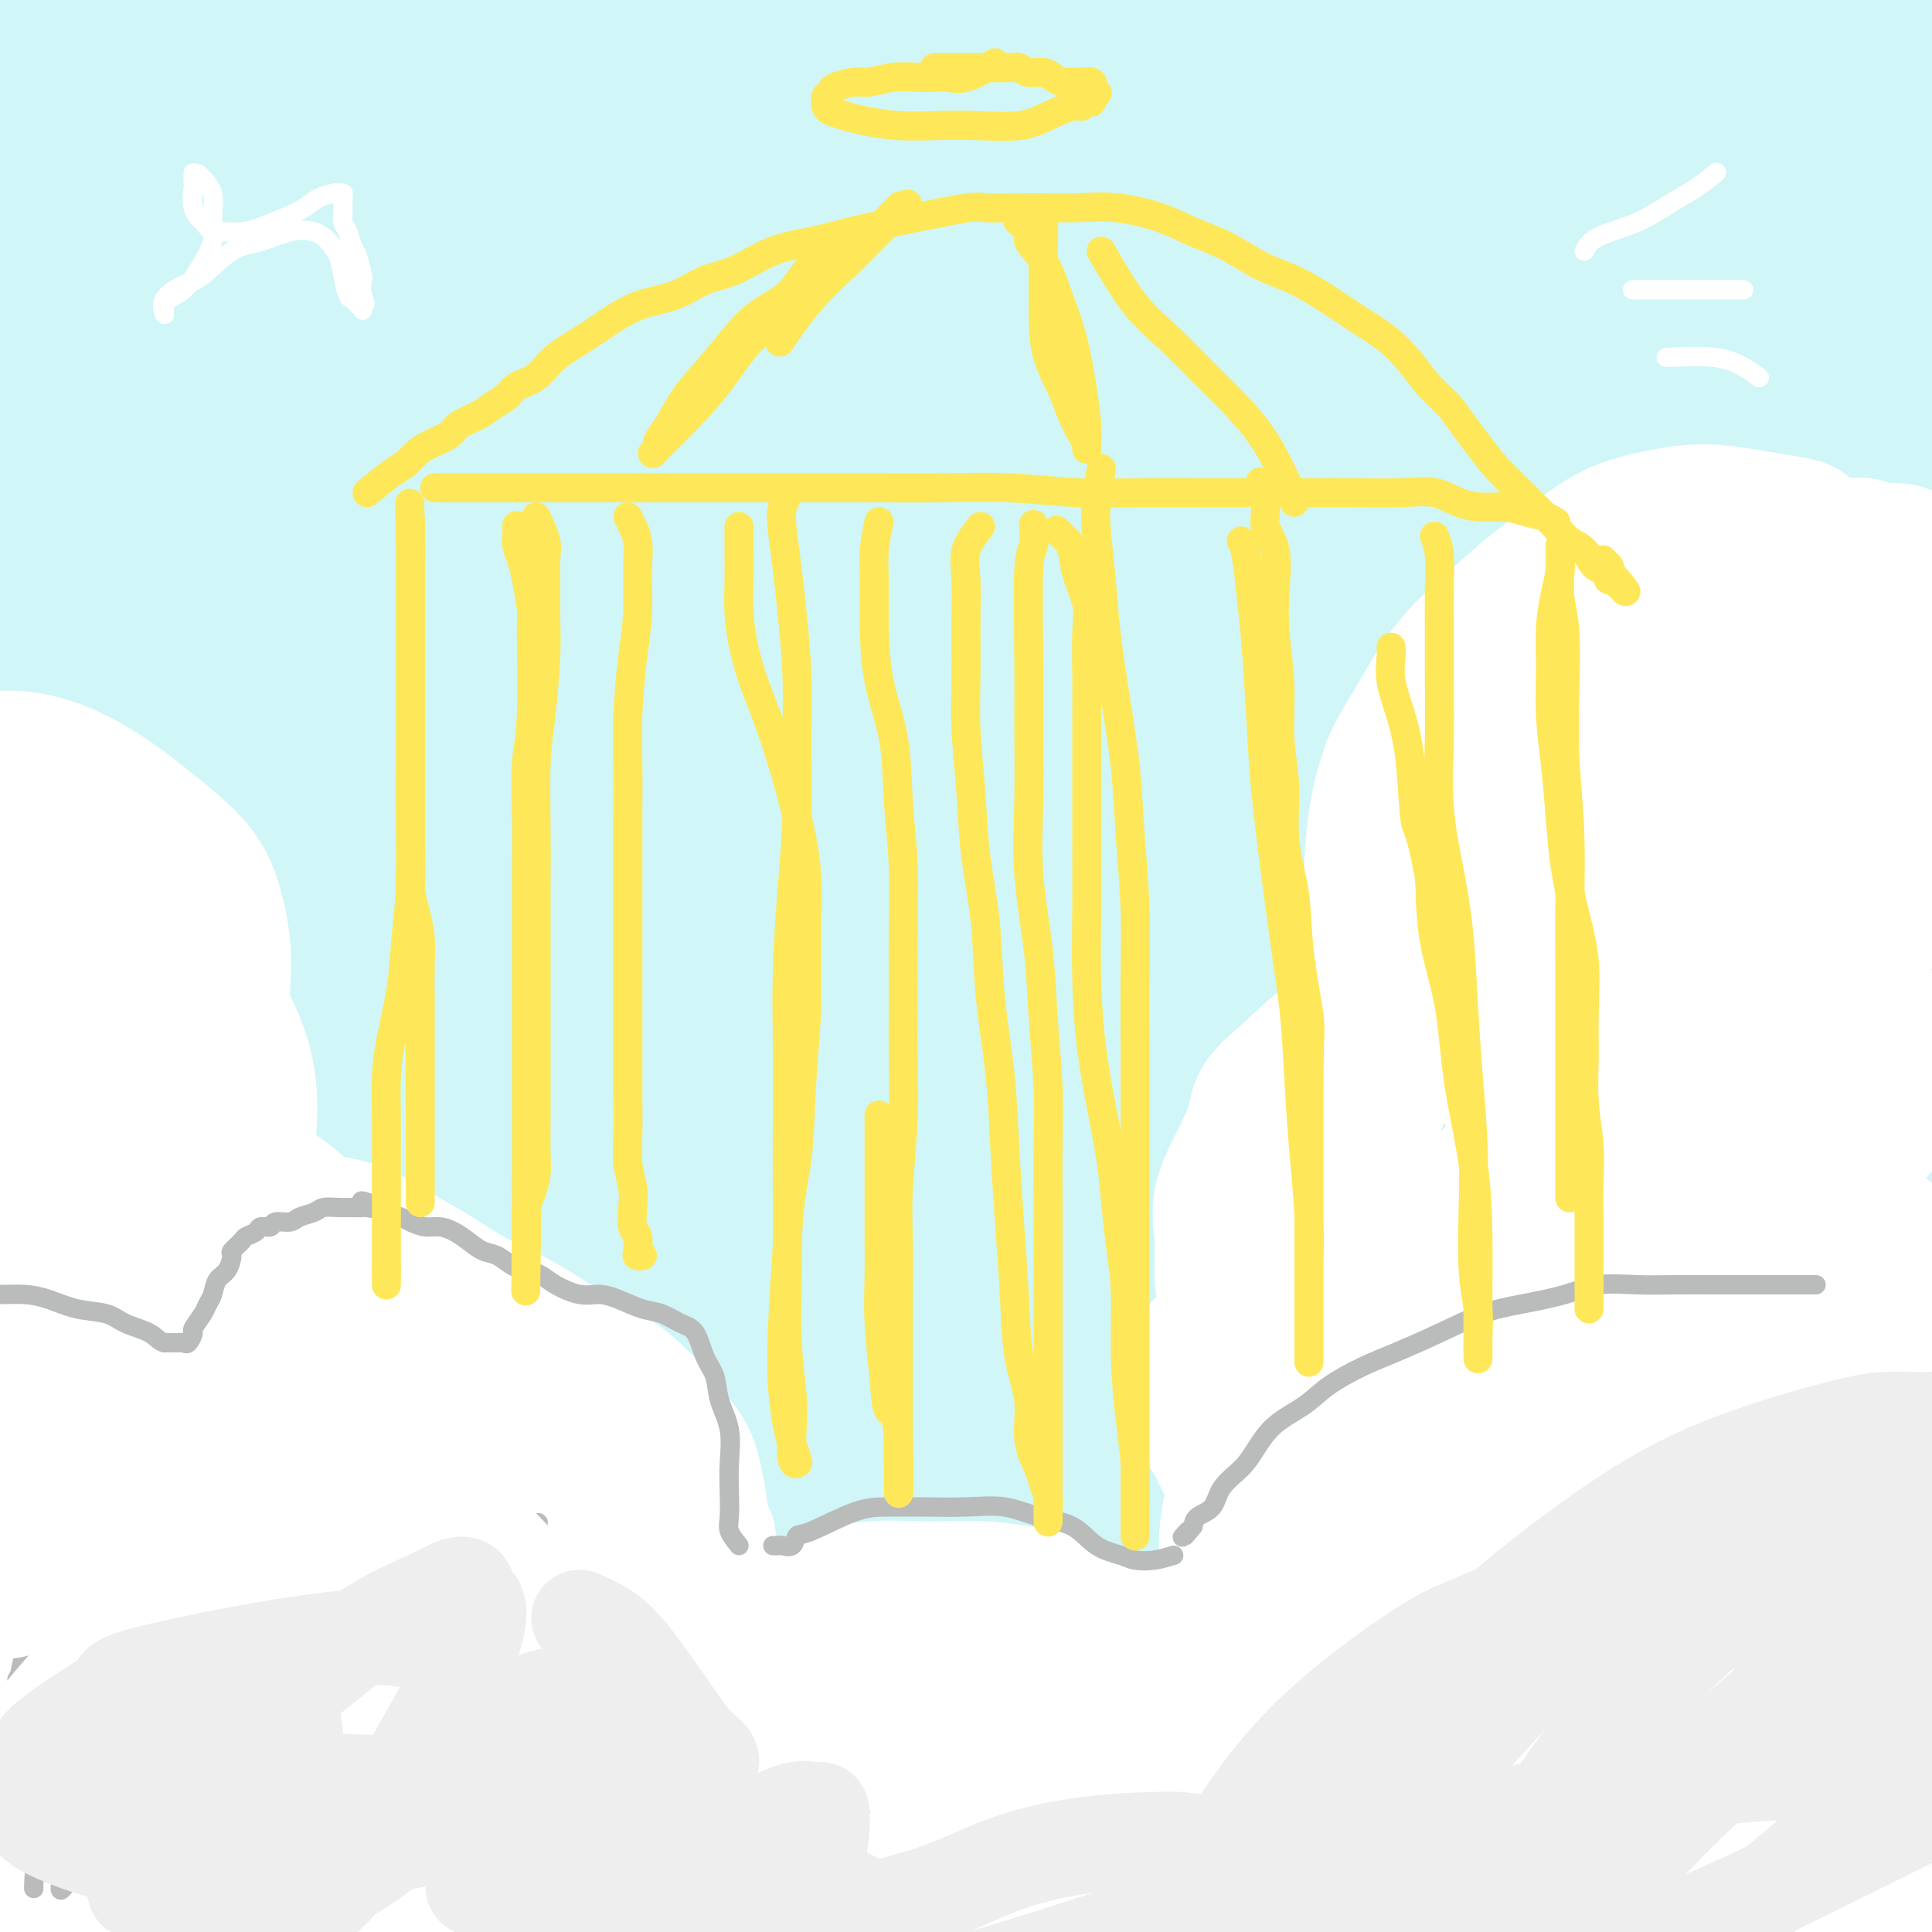 <svg viewBox='0 0 400 400' version='1.1' xmlns='http://www.w3.org/2000/svg' xmlns:xlink='http://www.w3.org/1999/xlink'><rect x="0" y="0" width="400" height="400" fill="#333333" stroke="none"/><g fill='none' stroke='rgb(208,246,247)' stroke-width='28' stroke-linecap='round' stroke-linejoin='round'><path d='M45,30c-1.556,-2.633 -3.111,-5.267 -6,-4c-2.889,1.267 -7.111,6.433 -13,12c-5.889,5.567 -13.445,11.535 -20,17c-6.555,5.465 -12.107,10.426 -17,14c-4.893,3.574 -9.125,5.760 -11,7c-1.875,1.240 -1.394,1.533 -1,1c0.394,-0.533 0.701,-1.891 5,-6c4.299,-4.109 12.590,-10.968 22,-19c9.410,-8.032 19.937,-17.236 31,-26c11.063,-8.764 22.660,-17.087 31,-23c8.340,-5.913 13.422,-9.415 16,-11c2.578,-1.585 2.652,-1.253 2,-1c-0.652,0.253 -2.029,0.428 -9,4c-6.971,3.572 -19.534,10.543 -32,18c-12.466,7.457 -24.834,15.401 -36,23c-11.166,7.599 -21.128,14.853 -30,21c-8.872,6.147 -16.652,11.188 -21,14c-4.348,2.812 -5.264,3.395 -6,4c-0.736,0.605 -1.291,1.233 1,-1c2.291,-2.233 7.427,-7.326 16,-15c8.573,-7.674 20.584,-17.928 32,-27c11.416,-9.072 22.237,-16.960 33,-24c10.763,-7.040 21.468,-13.231 27,-17c5.532,-3.769 5.892,-5.116 7,-6c1.108,-0.884 2.964,-1.305 0,0c-2.964,1.305 -10.747,4.336 -20,10c-9.253,5.664 -19.975,13.962 -30,21c-10.025,7.038 -19.353,12.818 -28,19c-8.647,6.182 -16.613,12.766 -22,17c-5.387,4.234 -8.193,6.117 -11,8'/><path d='M-45,60c-13.049,8.447 -0.171,-2.934 10,-12c10.171,-9.066 17.633,-15.816 27,-24c9.367,-8.184 20.637,-17.802 31,-26c10.363,-8.198 19.820,-14.976 25,-19c5.180,-4.024 6.083,-5.296 7,-6c0.917,-0.704 1.847,-0.841 -1,0c-2.847,0.841 -9.472,2.660 -18,7c-8.528,4.340 -18.961,11.200 -29,18c-10.039,6.800 -19.685,13.540 -28,20c-8.315,6.460 -15.300,12.641 -21,18c-5.700,5.359 -10.114,9.897 -12,12c-1.886,2.103 -1.243,1.772 -1,2c0.243,0.228 0.085,1.016 5,-1c4.915,-2.016 14.904,-6.835 26,-13c11.096,-6.165 23.300,-13.675 37,-21c13.700,-7.325 28.896,-14.467 43,-21c14.104,-6.533 27.115,-12.459 37,-16c9.885,-3.541 16.645,-4.697 20,-5c3.355,-0.303 3.306,0.247 3,0c-0.306,-0.247 -0.868,-1.291 -7,2c-6.132,3.291 -17.834,10.915 -31,19c-13.166,8.085 -27.797,16.629 -43,27c-15.203,10.371 -30.979,22.569 -47,35c-16.021,12.431 -32.287,25.095 -44,35c-11.713,9.905 -18.874,17.051 -24,23c-5.126,5.949 -8.219,10.702 -10,13c-1.781,2.298 -2.251,2.142 1,1c3.251,-1.142 10.221,-3.269 23,-11c12.779,-7.731 31.365,-21.066 51,-34c19.635,-12.934 40.317,-25.467 61,-38'/><path d='M46,45c29.325,-17.329 46.637,-24.652 64,-33c17.363,-8.348 34.777,-17.722 49,-24c14.223,-6.278 25.257,-9.461 31,-11c5.743,-1.539 6.197,-1.433 4,0c-2.197,1.433 -7.043,4.195 -18,10c-10.957,5.805 -28.025,14.654 -48,27c-19.975,12.346 -42.857,28.190 -65,44c-22.143,15.810 -43.546,31.587 -64,48c-20.454,16.413 -39.959,33.461 -56,47c-16.041,13.539 -28.618,23.569 -37,30c-8.382,6.431 -12.570,9.263 -15,11c-2.430,1.737 -3.103,2.380 -3,1c0.103,-1.380 0.983,-4.782 9,-15c8.017,-10.218 23.171,-27.251 40,-44c16.829,-16.749 35.331,-33.214 56,-50c20.669,-16.786 43.503,-33.893 64,-48c20.497,-14.107 38.655,-25.215 55,-35c16.345,-9.785 30.875,-18.248 43,-24c12.125,-5.752 21.843,-8.795 27,-10c5.157,-1.205 5.752,-0.574 5,0c-0.752,0.574 -2.851,1.089 -10,6c-7.149,4.911 -19.349,14.216 -33,24c-13.651,9.784 -28.754,20.047 -47,33c-18.246,12.953 -39.634,28.597 -59,44c-19.366,15.403 -36.711,30.565 -53,45c-16.289,14.435 -31.521,28.142 -43,39c-11.479,10.858 -19.203,18.868 -24,24c-4.797,5.132 -6.667,7.386 -8,9c-1.333,1.614 -2.128,2.588 2,0c4.128,-2.588 13.179,-8.740 28,-21c14.821,-12.260 35.410,-30.630 56,-49'/><path d='M-4,123c20.744,-17.774 44.604,-37.709 69,-55c24.396,-17.291 49.326,-31.938 76,-47c26.674,-15.062 55.091,-30.540 81,-43c25.909,-12.460 49.312,-21.903 64,-27c14.688,-5.097 20.663,-5.848 24,-7c3.337,-1.152 4.037,-2.705 -2,0c-6.037,2.705 -18.811,9.667 -38,19c-19.189,9.333 -44.792,21.037 -69,34c-24.208,12.963 -47.022,27.187 -74,46c-26.978,18.813 -58.120,42.216 -86,65c-27.880,22.784 -52.496,44.948 -72,64c-19.504,19.052 -33.894,34.993 -45,47c-11.106,12.007 -18.926,20.080 -23,24c-4.074,3.920 -4.401,3.689 -4,4c0.401,0.311 1.531,1.166 10,-7c8.469,-8.166 24.277,-25.354 43,-45c18.723,-19.646 40.362,-41.751 64,-64c23.638,-22.249 49.276,-44.642 73,-63c23.724,-18.358 45.536,-32.682 69,-47c23.464,-14.318 48.582,-28.629 70,-39c21.418,-10.371 39.136,-16.801 50,-20c10.864,-3.199 14.872,-3.165 17,-3c2.128,0.165 2.374,0.463 -3,4c-5.374,3.537 -16.368,10.313 -32,20c-15.632,9.687 -35.903,22.284 -56,35c-20.097,12.716 -40.019,25.550 -65,44c-24.981,18.450 -55.020,42.516 -82,65c-26.980,22.484 -50.902,43.388 -71,63c-20.098,19.612 -36.373,37.934 -48,51c-11.627,13.066 -18.608,20.876 -22,25c-3.392,4.124 -3.196,4.562 -3,5'/><path d='M-89,271c-10.935,12.977 -1.771,4.918 9,-6c10.771,-10.918 23.150,-24.695 40,-43c16.850,-18.305 38.172,-41.140 62,-63c23.828,-21.860 50.163,-42.747 76,-62c25.837,-19.253 51.175,-36.874 80,-54c28.825,-17.126 61.139,-33.757 88,-46c26.861,-12.243 48.271,-20.100 59,-24c10.729,-3.900 10.776,-3.845 10,-4c-0.776,-0.155 -2.376,-0.520 -15,4c-12.624,4.520 -36.274,13.924 -59,25c-22.726,11.076 -44.529,23.825 -66,37c-21.471,13.175 -42.609,26.778 -67,44c-24.391,17.222 -52.037,38.063 -74,57c-21.963,18.937 -38.245,35.970 -53,51c-14.755,15.030 -27.982,28.056 -37,38c-9.018,9.944 -13.826,16.806 -16,21c-2.174,4.194 -1.714,5.718 -2,7c-0.286,1.282 -1.317,2.320 3,-1c4.317,-3.320 13.983,-11.000 27,-23c13.017,-12.000 29.384,-28.321 46,-45c16.616,-16.679 33.481,-33.717 53,-49c19.519,-15.283 41.690,-28.812 65,-44c23.310,-15.188 47.757,-32.034 73,-47c25.243,-14.966 51.282,-28.052 76,-39c24.718,-10.948 48.117,-19.758 67,-26c18.883,-6.242 33.252,-9.917 42,-12c8.748,-2.083 11.874,-2.575 10,-2c-1.874,0.575 -8.750,2.216 -22,6c-13.250,3.784 -32.875,9.711 -54,18c-21.125,8.289 -43.750,18.940 -67,32c-23.250,13.060 -47.125,28.530 -71,44'/><path d='M194,65c-24.140,15.855 -48.990,33.493 -74,54c-25.010,20.507 -50.180,43.883 -72,66c-21.820,22.117 -40.292,42.974 -54,59c-13.708,16.026 -22.654,27.219 -29,37c-6.346,9.781 -10.094,18.149 -12,22c-1.906,3.851 -1.970,3.185 0,3c1.970,-0.185 5.972,0.112 15,-8c9.028,-8.112 23.080,-24.631 39,-43c15.920,-18.369 33.708,-38.588 53,-58c19.292,-19.412 40.088,-38.018 62,-57c21.912,-18.982 44.938,-38.340 70,-56c25.062,-17.660 52.158,-33.622 79,-48c26.842,-14.378 53.428,-27.171 78,-37c24.572,-9.829 47.130,-16.694 61,-21c13.870,-4.306 19.053,-6.054 22,-7c2.947,-0.946 3.659,-1.090 -1,0c-4.659,1.090 -14.689,3.415 -29,9c-14.311,5.585 -32.902,14.430 -52,24c-19.098,9.570 -38.702,19.867 -60,33c-21.298,13.133 -44.291,29.104 -68,46c-23.709,16.896 -48.136,34.719 -75,56c-26.864,21.281 -56.165,46.022 -81,69c-24.835,22.978 -45.204,44.194 -63,64c-17.796,19.806 -33.020,38.203 -43,52c-9.980,13.797 -14.716,22.995 -18,29c-3.284,6.005 -5.116,8.819 -5,11c0.116,2.181 2.180,3.731 9,-1c6.820,-4.731 18.395,-15.742 32,-31c13.605,-15.258 29.240,-34.762 47,-56c17.760,-21.238 37.646,-44.211 59,-65c21.354,-20.789 44.177,-39.395 67,-58'/><path d='M151,153c24.635,-19.323 52.724,-38.631 80,-57c27.276,-18.369 53.741,-35.798 80,-50c26.259,-14.202 52.312,-25.177 74,-34c21.688,-8.823 39.010,-15.493 50,-19c10.990,-3.507 15.647,-3.850 18,-4c2.353,-0.150 2.403,-0.106 -5,2c-7.403,2.106 -22.258,6.275 -39,13c-16.742,6.725 -35.372,16.005 -55,26c-19.628,9.995 -40.254,20.704 -65,36c-24.746,15.296 -53.612,35.178 -80,54c-26.388,18.822 -50.299,36.583 -78,60c-27.701,23.417 -59.192,52.490 -83,77c-23.808,24.510 -39.931,44.456 -54,63c-14.069,18.544 -26.083,35.687 -35,49c-8.917,13.313 -14.737,22.797 -17,27c-2.263,4.203 -0.970,3.126 0,4c0.970,0.874 1.615,3.700 7,0c5.385,-3.700 15.510,-13.927 30,-31c14.490,-17.073 33.346,-40.991 53,-64c19.654,-23.009 40.107,-45.110 63,-68c22.893,-22.890 48.224,-46.569 77,-70c28.776,-23.431 60.995,-46.612 91,-66c30.005,-19.388 57.796,-34.982 85,-48c27.204,-13.018 53.820,-23.462 73,-31c19.180,-7.538 30.924,-12.172 37,-14c6.076,-1.828 6.484,-0.851 4,0c-2.484,0.851 -7.859,1.576 -21,6c-13.141,4.424 -34.048,12.547 -54,22c-19.952,9.453 -38.949,20.237 -62,34c-23.051,13.763 -50.158,30.504 -77,50c-26.842,19.496 -53.421,41.748 -80,64'/><path d='M168,184c-25.851,22.455 -50.479,46.592 -75,70c-24.521,23.408 -48.934,46.088 -69,67c-20.066,20.912 -35.786,40.054 -46,53c-10.214,12.946 -14.922,19.694 -17,23c-2.078,3.306 -1.525,3.171 -1,3c0.525,-0.171 1.023,-0.378 8,-9c6.977,-8.622 20.432,-25.661 36,-45c15.568,-19.339 33.249,-40.979 52,-61c18.751,-20.021 38.573,-38.422 60,-58c21.427,-19.578 44.457,-40.333 71,-60c26.543,-19.667 56.597,-38.245 86,-55c29.403,-16.755 58.155,-31.687 87,-44c28.845,-12.313 57.782,-22.006 81,-28c23.218,-5.994 40.716,-8.288 50,-10c9.284,-1.712 10.356,-2.844 6,-1c-4.356,1.844 -14.138,6.662 -31,14c-16.862,7.338 -40.804,17.197 -68,30c-27.196,12.803 -57.647,28.550 -89,48c-31.353,19.450 -63.610,42.602 -96,67c-32.390,24.398 -64.914,50.042 -96,79c-31.086,28.958 -60.736,61.228 -83,87c-22.264,25.772 -37.143,45.044 -49,61c-11.857,15.956 -20.692,28.597 -25,35c-4.308,6.403 -4.087,6.568 -3,7c1.087,0.432 3.041,1.131 10,-6c6.959,-7.131 18.923,-22.093 34,-41c15.077,-18.907 33.266,-41.760 52,-63c18.734,-21.240 38.011,-40.869 60,-62c21.989,-21.131 46.689,-43.766 75,-66c28.311,-22.234 60.232,-44.067 90,-62c29.768,-17.933 57.384,-31.967 85,-46'/><path d='M363,111c27.136,-12.810 52.476,-21.834 72,-28c19.524,-6.166 33.231,-9.475 41,-11c7.769,-1.525 9.600,-1.267 7,0c-2.600,1.267 -9.630,3.542 -26,9c-16.370,5.458 -42.082,14.100 -66,24c-23.918,9.900 -46.044,21.057 -72,35c-25.956,13.943 -55.742,30.671 -84,48c-28.258,17.329 -54.988,35.259 -82,55c-27.012,19.741 -54.307,41.294 -78,60c-23.693,18.706 -43.785,34.567 -60,48c-16.215,13.433 -28.554,24.440 -36,30c-7.446,5.560 -9.998,5.674 -12,6c-2.002,0.326 -3.453,0.866 1,-6c4.453,-6.866 14.810,-21.137 29,-39c14.190,-17.863 32.212,-39.316 52,-59c19.788,-19.684 41.342,-37.598 64,-56c22.658,-18.402 46.422,-37.292 74,-54c27.578,-16.708 58.971,-31.232 88,-43c29.029,-11.768 55.694,-20.778 77,-27c21.306,-6.222 37.253,-9.654 45,-11c7.747,-1.346 7.293,-0.604 7,0c-0.293,0.604 -0.424,1.070 -9,5c-8.576,3.930 -25.598,11.323 -44,20c-18.402,8.677 -38.185,18.638 -60,31c-21.815,12.362 -45.663,27.124 -70,44c-24.337,16.876 -49.163,35.865 -75,57c-25.837,21.135 -52.686,44.418 -76,67c-23.314,22.582 -43.095,44.465 -56,61c-12.905,16.535 -18.936,27.721 -23,35c-4.064,7.279 -6.161,10.651 -3,11c3.161,0.349 11.581,-2.326 20,-5'/><path d='M8,418c11.165,-8.348 29.079,-26.719 48,-45c18.921,-18.281 38.851,-36.473 64,-58c25.149,-21.527 55.519,-46.388 87,-69c31.481,-22.612 64.075,-42.976 96,-61c31.925,-18.024 63.182,-33.707 89,-44c25.818,-10.293 46.199,-15.196 56,-18c9.801,-2.804 9.022,-3.510 7,-4c-2.022,-0.490 -5.289,-0.765 -20,4c-14.711,4.765 -40.867,14.570 -66,26c-25.133,11.430 -49.244,24.485 -76,41c-26.756,16.515 -56.157,36.489 -85,58c-28.843,21.511 -57.126,44.557 -84,69c-26.874,24.443 -52.338,50.282 -71,71c-18.662,20.718 -30.523,36.316 -38,47c-7.477,10.684 -10.571,16.454 -12,20c-1.429,3.546 -1.192,4.869 5,-1c6.192,-5.869 18.340,-18.931 35,-38c16.660,-19.069 37.831,-44.146 60,-69c22.169,-24.854 45.336,-49.487 74,-75c28.664,-25.513 62.826,-51.907 96,-74c33.174,-22.093 65.359,-39.884 94,-54c28.641,-14.116 53.737,-24.555 68,-30c14.263,-5.445 17.692,-5.894 19,-7c1.308,-1.106 0.494,-2.868 -9,0c-9.494,2.868 -27.669,10.365 -48,20c-20.331,9.635 -42.817,21.409 -67,36c-24.183,14.591 -50.063,31.998 -76,52c-25.937,20.002 -51.932,42.598 -77,65c-25.068,22.402 -49.211,44.608 -71,67c-21.789,22.392 -41.226,44.969 -53,60c-11.774,15.031 -15.887,22.515 -20,30'/><path d='M33,437c-4.103,6.232 -4.359,6.812 -1,6c3.359,-0.812 10.334,-3.017 23,-14c12.666,-10.983 31.024,-30.746 51,-51c19.976,-20.254 41.571,-40.999 68,-63c26.429,-22.001 57.691,-45.258 88,-65c30.309,-19.742 59.664,-35.969 86,-48c26.336,-12.031 49.652,-19.864 63,-24c13.348,-4.136 16.728,-4.573 18,-5c1.272,-0.427 0.434,-0.842 -10,4c-10.434,4.842 -30.466,14.942 -51,26c-20.534,11.058 -41.569,23.074 -67,40c-25.431,16.926 -55.257,38.762 -81,59c-25.743,20.238 -47.403,38.879 -69,58c-21.597,19.121 -43.129,38.721 -56,52c-12.871,13.279 -17.080,20.236 -20,24c-2.920,3.764 -4.552,4.336 -1,2c3.552,-2.336 12.288,-7.579 25,-20c12.712,-12.421 29.400,-32.021 51,-53c21.600,-20.979 48.113,-43.337 76,-64c27.887,-20.663 57.147,-39.630 86,-56c28.853,-16.370 57.298,-30.144 79,-39c21.702,-8.856 36.661,-12.795 44,-15c7.339,-2.205 7.060,-2.677 3,-1c-4.060,1.677 -11.899,5.502 -27,13c-15.101,7.498 -37.463,18.668 -58,31c-20.537,12.332 -39.250,25.825 -63,44c-23.750,18.175 -52.538,41.033 -77,62c-24.462,20.967 -44.598,40.043 -61,57c-16.402,16.957 -29.070,31.796 -37,42c-7.930,10.204 -11.123,15.773 -9,18c2.123,2.227 9.561,1.114 17,0'/><path d='M123,457c10.253,-6.079 27.386,-21.278 49,-39c21.614,-17.722 47.710,-37.967 77,-58c29.290,-20.033 61.774,-39.852 92,-56c30.226,-16.148 58.195,-28.623 77,-36c18.805,-7.377 28.446,-9.657 34,-11c5.554,-1.343 7.022,-1.750 1,1c-6.022,2.750 -19.534,8.655 -38,19c-18.466,10.345 -41.885,25.128 -66,41c-24.115,15.872 -48.925,32.834 -73,51c-24.075,18.166 -47.414,37.537 -66,54c-18.586,16.463 -32.419,30.017 -41,38c-8.581,7.983 -11.909,10.396 -13,12c-1.091,1.604 0.056,2.399 8,-4c7.944,-6.399 22.686,-19.994 42,-36c19.314,-16.006 43.200,-34.425 68,-51c24.800,-16.575 50.512,-31.308 76,-44c25.488,-12.692 50.750,-23.344 67,-29c16.250,-5.656 23.489,-6.316 27,-7c3.511,-0.684 3.295,-1.392 -3,2c-6.295,3.392 -18.667,10.883 -35,21c-16.333,10.117 -36.627,22.860 -55,35c-18.373,12.140 -34.827,23.675 -49,35c-14.173,11.325 -26.067,22.438 -34,30c-7.933,7.562 -11.905,11.572 -14,14c-2.095,2.428 -2.312,3.274 3,0c5.312,-3.274 16.155,-10.669 31,-20c14.845,-9.331 33.693,-20.597 53,-31c19.307,-10.403 39.072,-19.943 57,-27c17.928,-7.057 34.019,-11.631 44,-14c9.981,-2.369 13.852,-2.534 15,-2c1.148,0.534 -0.426,1.767 -2,3'/><path d='M455,348c-4.615,3.403 -15.154,10.409 -28,19c-12.846,8.591 -27.999,18.766 -41,28c-13.001,9.234 -23.849,17.525 -34,25c-10.151,7.475 -19.604,14.133 -24,17c-4.396,2.867 -3.735,1.942 -4,2c-0.265,0.058 -1.456,1.098 5,-4c6.456,-5.098 20.559,-16.336 36,-27c15.441,-10.664 32.220,-20.756 47,-29c14.780,-8.244 27.562,-14.641 36,-19c8.438,-4.359 12.531,-6.681 15,-8c2.469,-1.319 3.314,-1.637 -1,0c-4.314,1.637 -13.787,5.228 -26,12c-12.213,6.772 -27.167,16.725 -41,26c-13.833,9.275 -26.546,17.870 -36,25c-9.454,7.130 -15.648,12.793 -19,16c-3.352,3.207 -3.860,3.957 -2,4c1.860,0.043 6.089,-0.620 15,-6c8.911,-5.380 22.502,-15.476 38,-25c15.498,-9.524 32.901,-18.476 48,-26c15.099,-7.524 27.893,-13.621 35,-17c7.107,-3.379 8.526,-4.040 9,-5c0.474,-0.960 0.003,-2.220 -8,0c-8.003,2.220 -23.536,7.920 -40,15c-16.464,7.080 -33.857,15.540 -51,24c-17.143,8.460 -34.035,16.920 -49,24c-14.965,7.080 -28.002,12.780 -38,16c-9.998,3.220 -16.955,3.959 -22,4c-5.045,0.041 -8.177,-0.618 -9,-6c-0.823,-5.382 0.663,-15.487 7,-29c6.337,-13.513 17.525,-30.432 32,-48c14.475,-17.568 32.238,-35.784 50,-54'/><path d='M355,302c19.195,-18.230 42.182,-36.804 62,-52c19.818,-15.196 36.467,-27.013 46,-34c9.533,-6.987 11.951,-9.145 12,-11c0.049,-1.855 -2.272,-3.407 -14,0c-11.728,3.407 -32.862,11.774 -53,22c-20.138,10.226 -39.281,22.312 -63,39c-23.719,16.688 -52.016,37.980 -77,59c-24.984,21.020 -46.655,41.769 -63,58c-16.345,16.231 -27.363,27.943 -35,37c-7.637,9.057 -11.893,15.458 -14,19c-2.107,3.542 -2.067,4.223 2,0c4.067,-4.223 12.159,-13.351 26,-28c13.841,-14.649 33.429,-34.818 54,-55c20.571,-20.182 42.124,-40.377 66,-60c23.876,-19.623 50.073,-38.676 74,-55c23.927,-16.324 45.582,-29.921 62,-40c16.418,-10.079 27.598,-16.640 33,-20c5.402,-3.360 5.024,-3.519 2,-4c-3.024,-0.481 -8.695,-1.285 -24,4c-15.305,5.285 -40.244,16.660 -63,29c-22.756,12.340 -43.327,25.646 -68,43c-24.673,17.354 -53.447,38.756 -79,60c-25.553,21.244 -47.885,42.328 -65,60c-17.115,17.672 -29.014,31.930 -36,40c-6.986,8.070 -9.058,9.951 -10,12c-0.942,2.049 -0.753,4.266 6,-2c6.753,-6.266 20.069,-21.013 39,-41c18.931,-19.987 43.476,-45.213 70,-69c26.524,-23.787 55.026,-46.135 84,-66c28.974,-19.865 58.421,-37.247 82,-51c23.579,-13.753 41.289,-23.876 59,-34'/><path d='M470,162c26.222,-15.960 21.278,-13.360 20,-13c-1.278,0.360 1.110,-1.521 -5,-2c-6.110,-0.479 -20.718,0.443 -40,6c-19.282,5.557 -43.237,15.751 -66,26c-22.763,10.249 -44.333,20.555 -69,34c-24.667,13.445 -52.431,30.030 -77,46c-24.569,15.970 -45.944,31.325 -66,46c-20.056,14.675 -38.792,28.669 -50,37c-11.208,8.331 -14.889,10.998 -17,13c-2.111,2.002 -2.653,3.338 1,0c3.653,-3.338 11.501,-11.351 25,-26c13.499,-14.649 32.649,-35.936 56,-57c23.351,-21.064 50.903,-41.906 82,-62c31.097,-20.094 65.738,-39.439 99,-55c33.262,-15.561 65.144,-27.336 86,-35c20.856,-7.664 30.685,-11.216 36,-13c5.315,-1.784 6.117,-1.799 1,-2c-5.117,-0.201 -16.154,-0.590 -33,3c-16.846,3.590 -39.502,11.157 -62,20c-22.498,8.843 -44.840,18.962 -69,31c-24.160,12.038 -50.139,25.997 -76,41c-25.861,15.003 -51.606,31.052 -76,47c-24.394,15.948 -47.439,31.795 -69,47c-21.561,15.205 -41.637,29.767 -55,40c-13.363,10.233 -20.012,16.136 -24,19c-3.988,2.864 -5.313,2.690 -4,2c1.313,-0.690 5.266,-1.895 16,-11c10.734,-9.105 28.248,-26.111 47,-41c18.752,-14.889 38.741,-27.663 63,-44c24.259,-16.337 52.788,-36.239 83,-53c30.212,-16.761 62.106,-30.380 94,-44'/><path d='M321,162c29.664,-11.981 56.824,-19.935 78,-26c21.176,-6.065 36.367,-10.241 44,-12c7.633,-1.759 7.706,-1.101 6,-1c-1.706,0.101 -5.193,-0.354 -18,3c-12.807,3.354 -34.936,10.516 -57,19c-22.064,8.484 -44.064,18.291 -68,30c-23.936,11.709 -49.807,25.322 -75,40c-25.193,14.678 -49.710,30.422 -73,46c-23.290,15.578 -45.355,30.989 -62,43c-16.645,12.011 -27.869,20.623 -34,25c-6.131,4.377 -7.170,4.521 -8,5c-0.830,0.479 -1.453,1.294 4,-4c5.453,-5.294 16.980,-16.696 31,-30c14.020,-13.304 30.532,-28.511 49,-45c18.468,-16.489 38.892,-34.259 59,-50c20.108,-15.741 39.902,-29.453 57,-41c17.098,-11.547 31.502,-20.931 40,-27c8.498,-6.069 11.090,-8.824 13,-10c1.910,-1.176 3.139,-0.771 -1,0c-4.139,0.771 -13.647,1.910 -28,8c-14.353,6.090 -33.553,17.130 -52,28c-18.447,10.870 -36.142,21.570 -55,34c-18.858,12.430 -38.879,26.591 -56,40c-17.121,13.409 -31.342,26.068 -41,34c-9.658,7.932 -14.752,11.139 -17,13c-2.248,1.861 -1.650,2.378 0,1c1.650,-1.378 4.351,-4.651 14,-13c9.649,-8.349 26.246,-21.774 44,-35c17.754,-13.226 36.664,-26.253 59,-40c22.336,-13.747 48.096,-28.213 72,-39c23.904,-10.787 45.952,-17.893 68,-25'/><path d='M314,133c21.158,-6.856 40.053,-11.496 54,-14c13.947,-2.504 22.947,-2.874 27,-3c4.053,-0.126 3.158,-0.009 1,2c-2.158,2.009 -5.578,5.911 -15,13c-9.422,7.089 -24.845,17.366 -40,28c-15.155,10.634 -30.042,21.625 -46,34c-15.958,12.375 -32.986,26.134 -49,39c-16.014,12.866 -31.015,24.840 -42,35c-10.985,10.160 -17.956,18.508 -22,23c-4.044,4.492 -5.162,5.130 -3,6c2.162,0.870 7.605,1.973 21,-4c13.395,-5.973 34.743,-19.021 59,-33c24.257,-13.979 51.423,-28.890 80,-43c28.577,-14.110 58.563,-27.420 84,-38c25.437,-10.580 46.324,-18.431 60,-23c13.676,-4.569 20.142,-5.855 24,-7c3.858,-1.145 5.109,-2.148 -2,0c-7.109,2.148 -22.577,7.446 -42,16c-19.423,8.554 -42.802,20.363 -65,33c-22.198,12.637 -43.216,26.100 -65,42c-21.784,15.900 -44.334,34.236 -64,51c-19.666,16.764 -36.447,31.955 -48,44c-11.553,12.045 -17.879,20.943 -21,26c-3.121,5.057 -3.038,6.272 -2,8c1.038,1.728 3.031,3.967 11,-1c7.969,-4.967 21.915,-17.142 39,-31c17.085,-13.858 37.310,-29.398 58,-45c20.690,-15.602 41.845,-31.264 62,-44c20.155,-12.736 39.311,-22.544 54,-30c14.689,-7.456 24.911,-12.559 30,-15c5.089,-2.441 5.044,-2.221 5,-2'/><path d='M457,200c14.310,-7.602 5.585,-3.106 -4,2c-9.585,5.106 -20.031,10.821 -33,19c-12.969,8.179 -28.462,18.820 -43,29c-14.538,10.180 -28.120,19.899 -44,32c-15.880,12.101 -34.056,26.586 -49,39c-14.944,12.414 -26.656,22.758 -34,30c-7.344,7.242 -10.322,11.382 -12,13c-1.678,1.618 -2.058,0.712 0,0c2.058,-0.712 6.552,-1.231 17,-8c10.448,-6.769 26.850,-19.788 44,-32c17.150,-12.212 35.048,-23.617 53,-34c17.952,-10.383 35.956,-19.745 50,-26c14.044,-6.255 24.127,-9.405 29,-11c4.873,-1.595 4.538,-1.636 4,-1c-0.538,0.636 -1.277,1.950 -9,6c-7.723,4.050 -22.430,10.835 -38,20c-15.570,9.165 -32.005,20.708 -48,32c-15.995,11.292 -31.552,22.332 -47,34c-15.448,11.668 -30.787,23.964 -42,34c-11.213,10.036 -18.300,17.812 -22,22c-3.700,4.188 -4.015,4.788 -4,6c0.015,1.212 0.358,3.035 7,0c6.642,-3.035 19.583,-10.930 36,-21c16.417,-10.070 36.312,-22.316 56,-33c19.688,-10.684 39.170,-19.806 58,-27c18.830,-7.194 37.009,-12.461 47,-15c9.991,-2.539 11.793,-2.352 13,-2c1.207,0.352 1.818,0.867 -3,4c-4.818,3.133 -15.066,8.882 -28,17c-12.934,8.118 -28.552,18.605 -43,29c-14.448,10.395 -27.724,20.697 -41,31'/><path d='M327,389c-24.370,17.719 -27.797,21.518 -34,27c-6.203,5.482 -15.184,12.647 -20,17c-4.816,4.353 -5.469,5.894 -6,7c-0.531,1.106 -0.942,1.777 3,0c3.942,-1.777 12.235,-6.004 24,-13c11.765,-6.996 27.001,-16.763 43,-26c15.999,-9.237 32.761,-17.944 48,-25c15.239,-7.056 28.953,-12.459 37,-16c8.047,-3.541 10.425,-5.218 12,-6c1.575,-0.782 2.346,-0.668 0,-1c-2.346,-0.332 -7.810,-1.108 -16,0c-8.190,1.108 -19.107,4.102 -31,8c-11.893,3.898 -24.761,8.700 -38,12c-13.239,3.300 -26.849,5.099 -37,6c-10.151,0.901 -16.841,0.905 -22,-1c-5.159,-1.905 -8.785,-5.717 -10,-13c-1.215,-7.283 -0.018,-18.035 6,-32c6.018,-13.965 16.858,-31.143 28,-48c11.142,-16.857 22.585,-33.394 35,-49c12.415,-15.606 25.802,-30.283 37,-43c11.198,-12.717 20.207,-23.476 25,-30c4.793,-6.524 5.372,-8.812 5,-10c-0.372,-1.188 -1.694,-1.275 -8,0c-6.306,1.275 -17.596,3.911 -30,9c-12.404,5.089 -25.921,12.632 -37,19c-11.079,6.368 -19.722,11.561 -26,16c-6.278,4.439 -10.193,8.123 -12,10c-1.807,1.877 -1.505,1.946 0,2c1.505,0.054 4.213,0.091 12,-3c7.787,-3.091 20.653,-9.312 32,-15c11.347,-5.688 21.173,-10.844 31,-16'/><path d='M378,175c12.566,-6.331 12.482,-6.657 13,-7c0.518,-0.343 1.639,-0.701 0,-1c-1.639,-0.299 -6.037,-0.539 -14,0c-7.963,0.539 -19.489,1.859 -30,4c-10.511,2.141 -20.005,5.105 -27,7c-6.995,1.895 -11.489,2.721 -11,2c0.489,-0.721 5.963,-2.989 15,-7c9.037,-4.011 21.639,-9.766 37,-15c15.361,-5.234 33.482,-9.948 47,-13c13.518,-3.052 22.434,-4.444 26,-5c3.566,-0.556 1.783,-0.278 0,0'/></g>
<g fill='none' stroke='rgb(255,255,255)' stroke-width='28' stroke-linecap='round' stroke-linejoin='round'><path d='M13,334c1.191,-2.591 2.382,-5.182 4,-7c1.618,-1.818 3.665,-2.865 6,-4c2.335,-1.135 4.960,-2.360 8,-3c3.040,-0.640 6.495,-0.695 9,-1c2.505,-0.305 4.060,-0.861 6,0c1.940,0.861 4.264,3.139 7,5c2.736,1.861 5.885,3.304 8,5c2.115,1.696 3.195,3.645 5,6c1.805,2.355 4.335,5.115 6,7c1.665,1.885 2.465,2.896 3,4c0.535,1.104 0.805,2.302 1,3c0.195,0.698 0.316,0.897 0,1c-0.316,0.103 -1.069,0.112 -2,0c-0.931,-0.112 -2.040,-0.345 -3,-1c-0.960,-0.655 -1.771,-1.733 -2,-3c-0.229,-1.267 0.122,-2.722 0,-4c-0.122,-1.278 -0.719,-2.377 0,-4c0.719,-1.623 2.752,-3.770 5,-5c2.248,-1.230 4.711,-1.542 8,-2c3.289,-0.458 7.405,-1.061 11,-1c3.595,0.061 6.668,0.785 10,2c3.332,1.215 6.924,2.922 10,5c3.076,2.078 5.636,4.526 8,7c2.364,2.474 4.531,4.972 6,7c1.469,2.028 2.239,3.585 3,5c0.761,1.415 1.513,2.689 2,4c0.487,1.311 0.711,2.660 1,3c0.289,0.340 0.645,-0.330 1,-1'/><path d='M134,362c2.553,1.848 2.435,-2.532 4,-6c1.565,-3.468 4.812,-6.025 8,-9c3.188,-2.975 6.317,-6.368 10,-9c3.683,-2.632 7.920,-4.504 12,-6c4.080,-1.496 8.001,-2.617 12,-3c3.999,-0.383 8.075,-0.027 12,0c3.925,0.027 7.699,-0.273 12,0c4.301,0.273 9.129,1.119 13,2c3.871,0.881 6.785,1.797 10,3c3.215,1.203 6.732,2.692 10,4c3.268,1.308 6.287,2.434 9,4c2.713,1.566 5.120,3.571 7,5c1.880,1.429 3.233,2.280 4,3c0.767,0.720 0.949,1.307 1,2c0.051,0.693 -0.027,1.492 0,2c0.027,0.508 0.161,0.724 0,1c-0.161,0.276 -0.617,0.612 -1,0c-0.383,-0.612 -0.692,-2.171 -1,-4c-0.308,-1.829 -0.614,-3.928 -1,-6c-0.386,-2.072 -0.851,-4.118 -1,-7c-0.149,-2.882 0.020,-6.600 0,-10c-0.020,-3.400 -0.228,-6.483 0,-10c0.228,-3.517 0.891,-7.469 3,-11c2.109,-3.531 5.664,-6.641 9,-10c3.336,-3.359 6.455,-6.966 10,-10c3.545,-3.034 7.517,-5.494 12,-8c4.483,-2.506 9.476,-5.059 14,-7c4.524,-1.941 8.578,-3.269 13,-4c4.422,-0.731 9.211,-0.866 14,-1'/><path d='M329,267c5.251,-0.330 11.377,-0.655 17,-1c5.623,-0.345 10.741,-0.708 16,-1c5.259,-0.292 10.659,-0.511 16,0c5.341,0.511 10.622,1.752 15,3c4.378,1.248 7.853,2.503 11,4c3.147,1.497 5.967,3.236 8,5c2.033,1.764 3.278,3.554 4,5c0.722,1.446 0.920,2.549 1,4c0.080,1.451 0.041,3.251 0,4c-0.041,0.749 -0.084,0.449 0,0c0.084,-0.449 0.296,-1.047 0,-2c-0.296,-0.953 -1.100,-2.262 -2,-4c-0.900,-1.738 -1.898,-3.905 -3,-6c-1.102,-2.095 -2.310,-4.118 -4,-6c-1.690,-1.882 -3.862,-3.624 -6,-5c-2.138,-1.376 -4.243,-2.387 -7,-3c-2.757,-0.613 -6.166,-0.827 -9,-1c-2.834,-0.173 -5.094,-0.303 -7,0c-1.906,0.303 -3.460,1.040 -5,2c-1.540,0.960 -3.066,2.143 -4,3c-0.934,0.857 -1.275,1.389 -2,2c-0.725,0.611 -1.832,1.300 -3,2c-1.168,0.700 -2.397,1.411 -4,2c-1.603,0.589 -3.581,1.055 -6,2c-2.419,0.945 -5.281,2.369 -9,4c-3.719,1.631 -8.296,3.468 -13,6c-4.704,2.532 -9.536,5.759 -15,10c-5.464,4.241 -11.561,9.498 -17,14c-5.439,4.502 -10.219,8.251 -15,12'/><path d='M286,322c-9.358,7.466 -9.252,8.132 -10,10c-0.748,1.868 -2.351,4.936 -3,7c-0.649,2.064 -0.343,3.122 0,4c0.343,0.878 0.725,1.577 3,2c2.275,0.423 6.444,0.569 11,0c4.556,-0.569 9.499,-1.855 15,-4c5.501,-2.145 11.561,-5.149 17,-9c5.439,-3.851 10.257,-8.548 15,-13c4.743,-4.452 9.412,-8.659 13,-13c3.588,-4.341 6.096,-8.818 8,-13c1.904,-4.182 3.205,-8.070 4,-11c0.795,-2.930 1.085,-4.901 0,-6c-1.085,-1.099 -3.545,-1.326 -8,-1c-4.455,0.326 -10.904,1.203 -18,4c-7.096,2.797 -14.838,7.512 -23,13c-8.162,5.488 -16.744,11.750 -24,18c-7.256,6.250 -13.186,12.490 -18,18c-4.814,5.510 -8.512,10.292 -10,14c-1.488,3.708 -0.766,6.341 -1,9c-0.234,2.659 -1.424,5.342 0,7c1.424,1.658 5.460,2.289 11,2c5.540,-0.289 12.583,-1.500 20,-4c7.417,-2.500 15.210,-6.291 24,-11c8.790,-4.709 18.579,-10.338 28,-16c9.421,-5.662 18.475,-11.359 27,-17c8.525,-5.641 16.520,-11.226 23,-16c6.480,-4.774 11.446,-8.738 15,-12c3.554,-3.262 5.695,-5.823 7,-7c1.305,-1.177 1.774,-0.971 0,-1c-1.774,-0.029 -5.793,-0.294 -12,2c-6.207,2.294 -14.604,7.147 -23,12'/><path d='M377,290c-9.005,5.053 -20.019,11.687 -30,19c-9.981,7.313 -18.929,15.306 -29,24c-10.071,8.694 -21.265,18.089 -30,27c-8.735,8.911 -15.012,17.340 -19,24c-3.988,6.660 -5.686,11.553 -7,15c-1.314,3.447 -2.245,5.449 -1,7c1.245,1.551 4.664,2.652 10,2c5.336,-0.652 12.589,-3.057 21,-8c8.411,-4.943 17.980,-12.425 29,-21c11.020,-8.575 23.490,-18.245 35,-27c11.510,-8.755 22.060,-16.595 32,-24c9.940,-7.405 19.269,-14.375 25,-19c5.731,-4.625 7.864,-6.906 9,-8c1.136,-1.094 1.275,-1.001 0,-1c-1.275,0.001 -3.963,-0.090 -11,4c-7.037,4.090 -18.421,12.360 -29,20c-10.579,7.640 -20.352,14.649 -31,23c-10.648,8.351 -22.171,18.042 -32,27c-9.829,8.958 -17.964,17.181 -23,23c-5.036,5.819 -6.974,9.233 -8,11c-1.026,1.767 -1.141,1.885 0,3c1.141,1.115 3.538,3.225 10,1c6.462,-2.225 16.988,-8.785 28,-16c11.012,-7.215 22.511,-15.084 34,-23c11.489,-7.916 22.970,-15.879 32,-22c9.030,-6.121 15.610,-10.400 19,-13c3.390,-2.600 3.591,-3.523 4,-4c0.409,-0.477 1.027,-0.509 -1,0c-2.027,0.509 -6.700,1.560 -14,6c-7.300,4.440 -17.229,12.269 -27,20c-9.771,7.731 -19.386,15.366 -29,23'/><path d='M344,383c-13.176,10.970 -18.117,16.894 -23,22c-4.883,5.106 -9.707,9.394 -12,12c-2.293,2.606 -2.053,3.529 -2,4c0.053,0.471 -0.080,0.489 4,0c4.080,-0.489 12.373,-1.486 22,-5c9.627,-3.514 20.590,-9.544 32,-15c11.410,-5.456 23.269,-10.337 34,-15c10.731,-4.663 20.333,-9.108 27,-12c6.667,-2.892 10.397,-4.229 12,-5c1.603,-0.771 1.077,-0.974 0,-1c-1.077,-0.026 -2.707,0.126 -8,0c-5.293,-0.126 -14.251,-0.528 -22,0c-7.749,0.528 -14.290,1.988 -24,5c-9.710,3.012 -22.591,7.577 -35,12c-12.409,4.423 -24.347,8.705 -34,12c-9.653,3.295 -17.021,5.603 -23,7c-5.979,1.397 -10.570,1.883 -14,2c-3.430,0.117 -5.698,-0.136 -8,-1c-2.302,-0.864 -4.637,-2.340 -6,-5c-1.363,-2.660 -1.755,-6.506 -3,-10c-1.245,-3.494 -3.342,-6.638 -6,-10c-2.658,-3.362 -5.878,-6.943 -10,-9c-4.122,-2.057 -9.146,-2.589 -16,-3c-6.854,-0.411 -15.539,-0.699 -25,1c-9.461,1.699 -19.697,5.386 -30,9c-10.303,3.614 -20.672,7.154 -28,10c-7.328,2.846 -11.616,4.997 -14,6c-2.384,1.003 -2.866,0.856 -3,1c-0.134,0.144 0.079,0.577 4,1c3.921,0.423 11.549,0.835 21,-1c9.451,-1.835 20.726,-5.918 32,-10'/><path d='M186,385c11.604,-3.824 24.615,-8.386 37,-12c12.385,-3.614 24.145,-6.282 34,-9c9.855,-2.718 17.804,-5.487 23,-7c5.196,-1.513 7.637,-1.770 8,-2c0.363,-0.230 -1.354,-0.432 -6,0c-4.646,0.432 -12.222,1.500 -21,3c-8.778,1.500 -18.759,3.432 -29,6c-10.241,2.568 -20.743,5.771 -32,8c-11.257,2.229 -23.270,3.482 -34,5c-10.730,1.518 -20.176,3.299 -29,5c-8.824,1.701 -17.024,3.322 -24,5c-6.976,1.678 -12.726,3.412 -16,4c-3.274,0.588 -4.073,0.030 -4,0c0.073,-0.030 1.016,0.470 5,0c3.984,-0.470 11.008,-1.908 18,-4c6.992,-2.092 13.953,-4.839 22,-8c8.047,-3.161 17.179,-6.738 25,-10c7.821,-3.262 14.329,-6.211 19,-9c4.671,-2.789 7.504,-5.420 9,-7c1.496,-1.580 1.653,-2.109 1,-3c-0.653,-0.891 -2.118,-2.146 -6,-3c-3.882,-0.854 -10.181,-1.309 -18,-1c-7.819,0.309 -17.157,1.382 -27,3c-9.843,1.618 -20.190,3.781 -31,6c-10.810,2.219 -22.085,4.492 -33,7c-10.915,2.508 -21.472,5.249 -30,7c-8.528,1.751 -15.027,2.510 -21,4c-5.973,1.490 -11.421,3.711 -15,5c-3.579,1.289 -5.290,1.644 -7,2'/><path d='M4,380c-16.351,4.041 -4.230,1.644 0,1c4.230,-0.644 0.569,0.465 1,1c0.431,0.535 4.953,0.497 10,0c5.047,-0.497 10.617,-1.453 16,-3c5.383,-1.547 10.579,-3.684 15,-6c4.421,-2.316 8.069,-4.811 11,-7c2.931,-2.189 5.146,-4.072 6,-6c0.854,-1.928 0.346,-3.903 0,-6c-0.346,-2.097 -0.529,-4.317 -2,-6c-1.471,-1.683 -4.230,-2.827 -8,-4c-3.770,-1.173 -8.553,-2.373 -13,-3c-4.447,-0.627 -8.559,-0.679 -13,-1c-4.441,-0.321 -9.210,-0.909 -13,0c-3.790,0.909 -6.600,3.317 -9,5c-2.400,1.683 -4.388,2.643 -5,4c-0.612,1.357 0.154,3.113 0,5c-0.154,1.887 -1.226,3.905 0,6c1.226,2.095 4.751,4.268 8,6c3.249,1.732 6.223,3.025 10,4c3.777,0.975 8.356,1.632 13,2c4.644,0.368 9.352,0.445 13,0c3.648,-0.445 6.235,-1.414 9,-3c2.765,-1.586 5.708,-3.789 7,-5c1.292,-1.211 0.935,-1.431 1,-2c0.065,-0.569 0.553,-1.489 0,-2c-0.553,-0.511 -2.147,-0.615 -4,-1c-1.853,-0.385 -3.963,-1.051 -6,-1c-2.037,0.051 -4.000,0.818 -6,2c-2.000,1.182 -4.039,2.780 -5,5c-0.961,2.220 -0.846,5.063 0,9c0.846,3.937 2.423,8.969 4,14'/><path d='M44,388c3.236,6.121 9.326,9.923 16,13c6.674,3.077 13.930,5.429 22,7c8.070,1.571 16.952,2.362 27,3c10.048,0.638 21.263,1.122 32,0c10.737,-1.122 20.996,-3.850 32,-7c11.004,-3.150 22.751,-6.722 33,-10c10.249,-3.278 18.999,-6.262 26,-9c7.001,-2.738 12.254,-5.231 15,-7c2.746,-1.769 2.987,-2.815 3,-4c0.013,-1.185 -0.200,-2.510 -3,-4c-2.800,-1.490 -8.185,-3.145 -15,-4c-6.815,-0.855 -15.059,-0.910 -24,-1c-8.941,-0.090 -18.580,-0.215 -28,1c-9.420,1.215 -18.620,3.771 -27,6c-8.380,2.229 -15.938,4.130 -22,6c-6.062,1.870 -10.627,3.707 -13,5c-2.373,1.293 -2.555,2.040 -3,3c-0.445,0.960 -1.154,2.132 0,3c1.154,0.868 4.172,1.432 9,2c4.828,0.568 11.468,1.142 19,0c7.532,-1.142 15.958,-3.998 25,-7c9.042,-3.002 18.701,-6.149 27,-9c8.299,-2.851 15.237,-5.407 21,-8c5.763,-2.593 10.352,-5.223 13,-7c2.648,-1.777 3.356,-2.700 4,-4c0.644,-1.300 1.224,-2.975 0,-4c-1.224,-1.025 -4.253,-1.399 -8,-2c-3.747,-0.601 -8.210,-1.429 -13,-2c-4.790,-0.571 -9.905,-0.884 -15,-1c-5.095,-0.116 -10.170,-0.033 -15,0c-4.830,0.033 -9.415,0.017 -14,0'/><path d='M168,347c-8.444,-0.147 -7.555,-0.014 -9,0c-1.445,0.014 -5.224,-0.092 -8,0c-2.776,0.092 -4.551,0.382 -6,1c-1.449,0.618 -2.574,1.563 -4,2c-1.426,0.437 -3.154,0.367 -4,1c-0.846,0.633 -0.809,1.969 -1,3c-0.191,1.031 -0.609,1.756 0,2c0.609,0.244 2.246,0.007 6,0c3.754,-0.007 9.624,0.215 16,0c6.376,-0.215 13.259,-0.867 21,-2c7.741,-1.133 16.340,-2.749 24,-4c7.660,-1.251 14.379,-2.139 20,-3c5.621,-0.861 10.143,-1.694 14,-2c3.857,-0.306 7.048,-0.085 9,0c1.952,0.085 2.663,0.034 3,0c0.337,-0.034 0.298,-0.051 -2,0c-2.298,0.051 -6.855,0.170 -12,0c-5.145,-0.170 -10.877,-0.630 -18,0c-7.123,0.630 -15.636,2.351 -25,4c-9.364,1.649 -19.579,3.228 -30,5c-10.421,1.772 -21.047,3.737 -32,6c-10.953,2.263 -22.234,4.824 -33,7c-10.766,2.176 -21.018,3.967 -31,6c-9.982,2.033 -19.695,4.309 -28,6c-8.305,1.691 -15.202,2.796 -21,4c-5.798,1.204 -10.495,2.505 -14,3c-3.505,0.495 -5.816,0.184 -7,0c-1.184,-0.184 -1.242,-0.242 -1,0c0.242,0.242 0.783,0.783 4,1c3.217,0.217 9.108,0.108 15,0'/><path d='M14,387c6.956,0.168 15.346,0.087 24,0c8.654,-0.087 17.573,-0.181 28,0c10.427,0.181 22.363,0.635 35,1c12.637,0.365 25.974,0.640 40,1c14.026,0.360 28.740,0.807 44,1c15.260,0.193 31.066,0.134 47,0c15.934,-0.134 31.996,-0.342 46,-1c14.004,-0.658 25.951,-1.764 37,-3c11.049,-1.236 21.201,-2.601 29,-4c7.799,-1.399 13.243,-2.833 16,-4c2.757,-1.167 2.825,-2.067 3,-3c0.175,-0.933 0.457,-1.900 -2,-3c-2.457,-1.100 -7.654,-2.333 -14,-3c-6.346,-0.667 -13.840,-0.769 -23,-1c-9.160,-0.231 -19.984,-0.592 -31,0c-11.016,0.592 -22.223,2.137 -34,5c-11.777,2.863 -24.125,7.044 -35,11c-10.875,3.956 -20.276,7.687 -29,11c-8.724,3.313 -16.770,6.208 -22,9c-5.230,2.792 -7.645,5.483 -9,7c-1.355,1.517 -1.649,1.862 -1,3c0.649,1.138 2.242,3.068 7,4c4.758,0.932 12.679,0.865 22,0c9.321,-0.865 20.040,-2.528 32,-5c11.960,-2.472 25.160,-5.754 38,-9c12.840,-3.246 25.319,-6.455 38,-10c12.681,-3.545 25.564,-7.425 37,-11c11.436,-3.575 21.426,-6.845 30,-10c8.574,-3.155 15.731,-6.196 21,-9c5.269,-2.804 8.648,-5.373 10,-7c1.352,-1.627 0.676,-2.314 0,-3'/><path d='M398,354c1.396,-2.112 -0.116,-2.390 -4,-3c-3.884,-0.610 -10.142,-1.550 -17,-2c-6.858,-0.450 -14.315,-0.410 -22,0c-7.685,0.410 -15.597,1.188 -24,3c-8.403,1.812 -17.296,4.656 -25,7c-7.704,2.344 -14.220,4.187 -19,6c-4.780,1.813 -7.825,3.596 -10,5c-2.175,1.404 -3.480,2.429 -4,3c-0.520,0.571 -0.255,0.686 0,1c0.255,0.314 0.501,0.825 2,1c1.499,0.175 4.251,0.012 9,0c4.749,-0.012 11.493,0.127 18,-1c6.507,-1.127 12.775,-3.519 20,-6c7.225,-2.481 15.407,-5.050 24,-8c8.593,-2.950 17.596,-6.279 25,-9c7.404,-2.721 13.207,-4.834 18,-7c4.793,-2.166 8.576,-4.387 11,-6c2.424,-1.613 3.490,-2.620 4,-3c0.510,-0.380 0.463,-0.133 0,-1c-0.463,-0.867 -1.342,-2.848 -3,-4c-1.658,-1.152 -4.096,-1.475 -7,-2c-2.904,-0.525 -6.274,-1.251 -10,-2c-3.726,-0.749 -7.807,-1.519 -12,-2c-4.193,-0.481 -8.496,-0.672 -13,-1c-4.504,-0.328 -9.208,-0.794 -13,-1c-3.792,-0.206 -6.674,-0.152 -13,0c-6.326,0.152 -16.098,0.402 -21,0c-4.902,-0.402 -4.935,-1.454 -6,-2c-1.065,-0.546 -3.161,-0.584 -4,-1c-0.839,-0.416 -0.419,-1.208 0,-2'/><path d='M302,317c-1.679,-0.781 -0.875,-0.234 0,-1c0.875,-0.766 1.822,-2.844 4,-4c2.178,-1.156 5.586,-1.388 10,-2c4.414,-0.612 9.832,-1.603 12,-2c2.168,-0.397 1.084,-0.198 0,0'/><path d='M48,371c-4.372,-2.378 -8.745,-4.755 -12,-6c-3.255,-1.245 -5.393,-1.357 -8,-2c-2.607,-0.643 -5.682,-1.818 -8,-3c-2.318,-1.182 -3.878,-2.370 -6,-3c-2.122,-0.630 -4.807,-0.701 -6,-1c-1.193,-0.299 -0.893,-0.826 -1,-1c-0.107,-0.174 -0.621,0.006 1,0c1.621,-0.006 5.379,-0.198 9,0c3.621,0.198 7.107,0.786 11,1c3.893,0.214 8.194,0.054 12,0c3.806,-0.054 7.118,-0.003 10,0c2.882,0.003 5.336,-0.041 7,0c1.664,0.041 2.539,0.169 2,0c-0.539,-0.169 -2.491,-0.635 -5,-1c-2.509,-0.365 -5.576,-0.631 -9,-1c-3.424,-0.369 -7.205,-0.842 -11,-1c-3.795,-0.158 -7.605,-0.001 -11,0c-3.395,0.001 -6.375,-0.153 -9,0c-2.625,0.153 -4.894,0.614 -6,1c-1.106,0.386 -1.048,0.695 -1,1c0.048,0.305 0.085,0.604 0,1c-0.085,0.396 -0.291,0.890 1,2c1.291,1.110 4.078,2.837 8,4c3.922,1.163 8.978,1.761 11,2c2.022,0.239 1.011,0.120 0,0'/><path d='M381,117c-2.428,-2.334 -4.856,-4.668 -6,-6c-1.144,-1.332 -1.004,-1.661 -2,-2c-0.996,-0.339 -3.127,-0.687 -5,-1c-1.873,-0.313 -3.489,-0.592 -6,-1c-2.511,-0.408 -5.919,-0.947 -9,-1c-3.081,-0.053 -5.836,0.380 -9,1c-3.164,0.620 -6.739,1.427 -10,3c-3.261,1.573 -6.209,3.913 -9,6c-2.791,2.087 -5.426,3.922 -8,6c-2.574,2.078 -5.089,4.400 -8,7c-2.911,2.600 -6.219,5.479 -9,9c-2.781,3.521 -5.034,7.683 -7,11c-1.966,3.317 -3.646,5.790 -5,9c-1.354,3.210 -2.382,7.156 -3,11c-0.618,3.844 -0.824,7.587 -1,11c-0.176,3.413 -0.321,6.498 0,9c0.321,2.502 1.108,4.421 2,6c0.892,1.579 1.888,2.819 3,4c1.112,1.181 2.340,2.303 3,3c0.660,0.697 0.754,0.968 1,1c0.246,0.032 0.646,-0.175 1,0c0.354,0.175 0.664,0.732 0,1c-0.664,0.268 -2.302,0.247 -4,1c-1.698,0.753 -3.457,2.280 -6,4c-2.543,1.720 -5.869,3.634 -9,6c-3.131,2.366 -6.065,5.183 -9,8'/><path d='M266,223c-5.574,4.384 -5.508,5.845 -6,8c-0.492,2.155 -1.543,5.005 -3,8c-1.457,2.995 -3.321,6.134 -4,9c-0.679,2.866 -0.172,5.460 0,8c0.172,2.540 0.011,5.025 0,7c-0.011,1.975 0.128,3.441 1,5c0.872,1.559 2.477,3.211 3,4c0.523,0.789 -0.036,0.715 0,1c0.036,0.285 0.665,0.927 1,1c0.335,0.073 0.374,-0.425 -1,0c-1.374,0.425 -4.162,1.772 -6,3c-1.838,1.228 -2.725,2.337 -3,4c-0.275,1.663 0.063,3.879 0,6c-0.063,2.121 -0.528,4.149 0,6c0.528,1.851 2.049,3.527 3,5c0.951,1.473 1.333,2.743 2,4c0.667,1.257 1.619,2.502 2,3c0.381,0.498 0.190,0.249 0,0'/><path d='M0,158c-0.221,-0.435 -0.443,-0.870 1,-1c1.443,-0.130 4.550,0.044 8,1c3.450,0.956 7.243,2.695 11,5c3.757,2.305 7.477,5.175 11,8c3.523,2.825 6.848,5.604 9,8c2.152,2.396 3.130,4.410 4,7c0.870,2.590 1.631,5.757 2,9c0.369,3.243 0.347,6.563 0,10c-0.347,3.437 -1.018,6.992 -2,11c-0.982,4.008 -2.276,8.467 -3,12c-0.724,3.533 -0.879,6.138 -1,9c-0.121,2.862 -0.210,5.981 0,8c0.210,2.019 0.718,2.938 2,4c1.282,1.062 3.338,2.269 6,3c2.662,0.731 5.931,0.988 9,1c3.069,0.012 5.938,-0.220 9,0c3.062,0.220 6.316,0.890 9,2c2.684,1.110 4.798,2.658 7,4c2.202,1.342 4.491,2.477 7,4c2.509,1.523 5.236,3.435 8,5c2.764,1.565 5.564,2.783 8,4c2.436,1.217 4.506,2.432 7,4c2.494,1.568 5.410,3.488 8,5c2.590,1.512 4.855,2.615 7,4c2.145,1.385 4.172,3.053 6,5c1.828,1.947 3.457,4.174 5,6c1.543,1.826 3.001,3.252 4,5c0.999,1.748 1.538,3.817 2,6c0.462,2.183 0.846,4.481 1,6c0.154,1.519 0.077,2.260 0,3'/><path d='M145,316c0.326,2.984 -0.359,2.943 -1,3c-0.641,0.057 -1.237,0.212 -1,0c0.237,-0.212 1.309,-0.792 2,-1c0.691,-0.208 1.001,-0.045 1,0c-0.001,0.045 -0.314,-0.028 0,0c0.314,0.028 1.255,0.157 0,1c-1.255,0.843 -4.705,2.401 -8,4c-3.295,1.599 -6.434,3.240 -10,4c-3.566,0.760 -7.559,0.641 -11,1c-3.441,0.359 -6.331,1.197 -9,0c-2.669,-1.197 -5.118,-4.428 -7,-8c-1.882,-3.572 -3.198,-7.486 -5,-12c-1.802,-4.514 -4.090,-9.630 -6,-15c-1.910,-5.370 -3.440,-10.995 -6,-16c-2.560,-5.005 -6.149,-9.390 -10,-14c-3.851,-4.610 -7.964,-9.445 -12,-13c-4.036,-3.555 -7.996,-5.832 -12,-8c-4.004,-2.168 -8.054,-4.229 -12,-5c-3.946,-0.771 -7.789,-0.253 -11,0c-3.211,0.253 -5.792,0.239 -8,0c-2.208,-0.239 -4.044,-0.704 -5,0c-0.956,0.704 -1.032,2.577 -1,4c0.032,1.423 0.172,2.396 0,4c-0.172,1.604 -0.657,3.839 0,6c0.657,2.161 2.454,4.249 5,6c2.546,1.751 5.839,3.164 9,4c3.161,0.836 6.189,1.096 9,1c2.811,-0.096 5.406,-0.548 8,-1'/><path d='M44,261c3.663,-1.183 4.320,-4.139 5,-8c0.680,-3.861 1.383,-8.626 2,-14c0.617,-5.374 1.148,-11.358 0,-17c-1.148,-5.642 -3.976,-10.942 -7,-16c-3.024,-5.058 -6.243,-9.876 -10,-14c-3.757,-4.124 -8.053,-7.556 -11,-10c-2.947,-2.444 -4.545,-3.900 -6,-5c-1.455,-1.100 -2.768,-1.844 -4,-2c-1.232,-0.156 -2.382,0.275 -3,0c-0.618,-0.275 -0.703,-1.257 -1,0c-0.297,1.257 -0.806,4.753 -1,8c-0.194,3.247 -0.073,6.244 0,10c0.073,3.756 0.097,8.270 0,13c-0.097,4.730 -0.315,9.677 0,15c0.315,5.323 1.163,11.024 2,16c0.837,4.976 1.664,9.228 3,13c1.336,3.772 3.181,7.064 4,10c0.819,2.936 0.612,5.517 1,7c0.388,1.483 1.372,1.868 2,2c0.628,0.132 0.901,0.010 1,0c0.099,-0.010 0.023,0.093 0,-1c-0.023,-1.093 0.008,-3.380 0,-7c-0.008,-3.620 -0.056,-8.573 0,-15c0.056,-6.427 0.214,-14.327 1,-22c0.786,-7.673 2.200,-15.117 3,-22c0.800,-6.883 0.987,-13.203 1,-17c0.013,-3.797 -0.149,-5.070 -1,-6c-0.851,-0.930 -2.393,-1.517 -3,-1c-0.607,0.517 -0.279,2.139 -1,6c-0.721,3.861 -2.492,9.960 -4,17c-1.508,7.040 -2.754,15.020 -4,23'/><path d='M13,224c-1.500,11.638 -0.748,17.732 0,26c0.748,8.268 1.494,18.709 3,28c1.506,9.291 3.774,17.431 6,25c2.226,7.569 4.412,14.565 7,20c2.588,5.435 5.580,9.308 8,12c2.420,2.692 4.270,4.201 6,5c1.730,0.799 3.342,0.887 4,1c0.658,0.113 0.364,0.250 1,-3c0.636,-3.250 2.204,-9.886 3,-17c0.796,-7.114 0.822,-14.707 1,-23c0.178,-8.293 0.509,-17.285 0,-26c-0.509,-8.715 -1.858,-17.152 -4,-24c-2.142,-6.848 -5.078,-12.107 -8,-16c-2.922,-3.893 -5.830,-6.421 -9,-8c-3.170,-1.579 -6.600,-2.208 -9,-3c-2.400,-0.792 -3.768,-1.746 -5,0c-1.232,1.746 -2.326,6.191 -4,11c-1.674,4.809 -3.927,9.980 -5,16c-1.073,6.020 -0.965,12.888 -1,20c-0.035,7.112 -0.214,14.467 1,22c1.214,7.533 3.820,15.245 7,22c3.180,6.755 6.935,12.553 11,17c4.065,4.447 8.440,7.542 13,9c4.560,1.458 9.306,1.279 14,1c4.694,-0.279 9.337,-0.658 14,-3c4.663,-2.342 9.347,-6.647 13,-11c3.653,-4.353 6.274,-8.755 8,-13c1.726,-4.245 2.555,-8.334 3,-12c0.445,-3.666 0.504,-6.910 -1,-10c-1.504,-3.090 -4.573,-6.026 -8,-8c-3.427,-1.974 -7.214,-2.987 -11,-4'/><path d='M71,278c-4.767,-2.315 -7.183,-2.101 -10,-2c-2.817,0.101 -6.033,0.089 -8,0c-1.967,-0.089 -2.684,-0.253 -3,0c-0.316,0.253 -0.232,0.925 0,2c0.232,1.075 0.610,2.554 2,5c1.390,2.446 3.791,5.858 7,9c3.209,3.142 7.227,6.014 12,9c4.773,2.986 10.302,6.086 17,9c6.698,2.914 14.565,5.642 21,8c6.435,2.358 11.439,4.344 16,6c4.561,1.656 8.681,2.980 12,4c3.319,1.020 5.837,1.737 7,2c1.163,0.263 0.970,0.073 1,0c0.030,-0.073 0.283,-0.028 -1,-1c-1.283,-0.972 -4.101,-2.960 -7,-6c-2.899,-3.040 -5.880,-7.133 -10,-11c-4.120,-3.867 -9.379,-7.508 -15,-12c-5.621,-4.492 -11.603,-9.834 -17,-14c-5.397,-4.166 -10.208,-7.156 -15,-10c-4.792,-2.844 -9.564,-5.541 -13,-7c-3.436,-1.459 -5.535,-1.680 -7,-2c-1.465,-0.320 -2.295,-0.738 -2,0c0.295,0.738 1.714,2.631 4,5c2.286,2.369 5.439,5.214 9,8c3.561,2.786 7.529,5.515 12,8c4.471,2.485 9.446,4.728 14,7c4.554,2.272 8.688,4.573 12,6c3.312,1.427 5.804,1.979 6,2c0.196,0.021 -1.902,-0.490 -4,-1'/><path d='M111,302c-2.830,-0.932 -7.905,-2.761 -14,-5c-6.095,-2.239 -13.211,-4.887 -21,-7c-7.789,-2.113 -16.253,-3.693 -24,-5c-7.747,-1.307 -14.778,-2.343 -21,-3c-6.222,-0.657 -11.634,-0.936 -15,-1c-3.366,-0.064 -4.686,0.086 -6,0c-1.314,-0.086 -2.623,-0.408 -1,0c1.623,0.408 6.178,1.545 8,2c1.822,0.455 0.911,0.227 0,0'/><path d='M368,135c-3.608,-1.274 -7.216,-2.549 -9,-3c-1.784,-0.451 -1.745,-0.079 -2,0c-0.255,0.079 -0.806,-0.136 -1,0c-0.194,0.136 -0.032,0.625 0,1c0.032,0.375 -0.065,0.638 1,1c1.065,0.362 3.292,0.823 7,0c3.708,-0.823 8.898,-2.928 13,-5c4.102,-2.072 7.117,-4.109 10,-6c2.883,-1.891 5.635,-3.636 7,-5c1.365,-1.364 1.343,-2.348 1,-3c-0.343,-0.652 -1.009,-0.971 -3,-1c-1.991,-0.029 -5.308,0.232 -10,0c-4.692,-0.232 -10.759,-0.958 -17,0c-6.241,0.958 -12.654,3.601 -19,6c-6.346,2.399 -12.623,4.556 -17,6c-4.377,1.444 -6.855,2.177 -8,3c-1.145,0.823 -0.958,1.737 -1,2c-0.042,0.263 -0.313,-0.126 2,0c2.313,0.126 7.211,0.767 13,0c5.789,-0.767 12.467,-2.941 19,-5c6.533,-2.059 12.919,-4.002 18,-6c5.081,-1.998 8.858,-4.052 11,-5c2.142,-0.948 2.649,-0.792 3,-1c0.351,-0.208 0.547,-0.782 0,-1c-0.547,-0.218 -1.837,-0.081 -4,0c-2.163,0.081 -5.198,0.107 -9,1c-3.802,0.893 -8.370,2.652 -13,5c-4.630,2.348 -9.324,5.286 -14,8c-4.676,2.714 -9.336,5.204 -13,8c-3.664,2.796 -6.332,5.898 -9,9'/><path d='M324,144c-6.439,4.941 -4.536,4.794 -4,6c0.536,1.206 -0.296,3.766 0,6c0.296,2.234 1.720,4.143 5,5c3.280,0.857 8.416,0.663 14,1c5.584,0.337 11.617,1.206 18,0c6.383,-1.206 13.117,-4.488 19,-7c5.883,-2.512 10.916,-4.253 14,-6c3.084,-1.747 4.218,-3.500 5,-5c0.782,-1.500 1.212,-2.747 0,-4c-1.212,-1.253 -4.067,-2.512 -8,-3c-3.933,-0.488 -8.944,-0.204 -14,0c-5.056,0.204 -10.158,0.329 -16,2c-5.842,1.671 -12.424,4.887 -18,9c-5.576,4.113 -10.146,9.124 -14,13c-3.854,3.876 -6.993,6.617 -10,15c-3.007,8.383 -5.883,22.407 -7,30c-1.117,7.593 -0.475,8.756 0,11c0.475,2.244 0.785,5.569 2,7c1.215,1.431 3.336,0.969 6,1c2.664,0.031 5.871,0.554 10,-2c4.129,-2.554 9.178,-8.184 13,-13c3.822,-4.816 6.415,-8.817 8,-14c1.585,-5.183 2.160,-11.549 2,-16c-0.160,-4.451 -1.055,-6.987 -4,-10c-2.945,-3.013 -7.942,-6.502 -13,-8c-5.058,-1.498 -10.179,-1.004 -15,-1c-4.821,0.004 -9.344,-0.484 -13,1c-3.656,1.484 -6.446,4.938 -9,8c-2.554,3.062 -4.873,5.732 -6,9c-1.127,3.268 -1.064,7.134 -1,11'/><path d='M288,190c-0.258,3.753 -0.401,7.637 1,11c1.401,3.363 4.348,6.205 7,9c2.652,2.795 5.011,5.544 8,7c2.989,1.456 6.608,1.618 10,2c3.392,0.382 6.558,0.984 10,0c3.442,-0.984 7.161,-3.553 11,-7c3.839,-3.447 7.800,-7.770 11,-12c3.200,-4.230 5.641,-8.366 7,-13c1.359,-4.634 1.636,-9.765 2,-14c0.364,-4.235 0.813,-7.573 0,-10c-0.813,-2.427 -2.889,-3.944 -5,-5c-2.111,-1.056 -4.257,-1.650 -7,-2c-2.743,-0.350 -6.082,-0.455 -10,2c-3.918,2.455 -8.416,7.470 -13,13c-4.584,5.530 -9.254,11.576 -14,19c-4.746,7.424 -9.569,16.224 -14,25c-4.431,8.776 -8.471,17.526 -12,25c-3.529,7.474 -6.546,13.673 -9,19c-2.454,5.327 -4.345,9.783 -5,13c-0.655,3.217 -0.075,5.195 0,6c0.075,0.805 -0.355,0.437 0,1c0.355,0.563 1.495,2.056 6,-1c4.505,-3.056 12.374,-10.659 20,-18c7.626,-7.341 15.007,-14.418 23,-23c7.993,-8.582 16.597,-18.669 23,-27c6.403,-8.331 10.605,-14.905 13,-20c2.395,-5.095 2.984,-8.711 3,-11c0.016,-2.289 -0.542,-3.253 -2,-4c-1.458,-0.747 -3.816,-1.278 -8,0c-4.184,1.278 -10.196,4.365 -17,9c-6.804,4.635 -14.402,10.817 -22,17'/><path d='M305,201c-9.783,7.442 -14.740,13.047 -20,20c-5.260,6.953 -10.824,15.252 -15,22c-4.176,6.748 -6.962,11.943 -8,16c-1.038,4.057 -0.326,6.974 0,9c0.326,2.026 0.265,3.159 2,4c1.735,0.841 5.265,1.389 11,0c5.735,-1.389 13.674,-4.716 23,-10c9.326,-5.284 20.040,-12.527 30,-20c9.960,-7.473 19.166,-15.178 27,-22c7.834,-6.822 14.297,-12.763 20,-18c5.703,-5.237 10.648,-9.770 14,-14c3.352,-4.230 5.113,-8.157 6,-12c0.887,-3.843 0.901,-7.603 1,-9c0.099,-1.397 0.285,-0.431 -1,0c-1.285,0.431 -4.040,0.327 -8,3c-3.960,2.673 -9.124,8.122 -14,13c-4.876,4.878 -9.465,9.185 -14,14c-4.535,4.815 -9.016,10.137 -12,15c-2.984,4.863 -4.472,9.267 -5,12c-0.528,2.733 -0.097,3.796 0,5c0.097,1.204 -0.141,2.550 0,3c0.141,0.450 0.661,0.004 2,0c1.339,-0.004 3.497,0.433 7,-1c3.503,-1.433 8.351,-4.737 13,-9c4.649,-4.263 9.098,-9.483 13,-14c3.902,-4.517 7.258,-8.329 9,-11c1.742,-2.671 1.869,-4.200 2,-5c0.131,-0.800 0.266,-0.869 0,-1c-0.266,-0.131 -0.933,-0.323 -2,1c-1.067,1.323 -2.533,4.162 -4,7'/><path d='M382,199c-2.599,3.376 -6.097,8.317 -10,14c-3.903,5.683 -8.211,12.107 -12,19c-3.789,6.893 -7.060,14.255 -10,21c-2.940,6.745 -5.550,12.873 -7,17c-1.450,4.127 -1.741,6.253 -2,8c-0.259,1.747 -0.484,3.116 0,4c0.484,0.884 1.679,1.284 5,-1c3.321,-2.284 8.767,-7.252 14,-13c5.233,-5.748 10.253,-12.275 15,-18c4.747,-5.725 9.220,-10.647 13,-15c3.780,-4.353 6.869,-8.135 9,-11c2.131,-2.865 3.306,-4.811 4,-6c0.694,-1.189 0.906,-1.620 1,-2c0.094,-0.380 0.068,-0.710 0,-1c-0.068,-0.290 -0.179,-0.540 -2,1c-1.821,1.540 -5.353,4.870 -9,8c-3.647,3.130 -7.410,6.060 -11,9c-3.590,2.940 -7.006,5.889 -9,8c-1.994,2.111 -2.566,3.383 -3,4c-0.434,0.617 -0.732,0.577 0,1c0.732,0.423 2.493,1.308 5,0c2.507,-1.308 5.760,-4.808 9,-8c3.240,-3.192 6.469,-6.075 9,-9c2.531,-2.925 4.365,-5.893 5,-8c0.635,-2.107 0.071,-3.352 0,-4c-0.071,-0.648 0.351,-0.698 0,-1c-0.351,-0.302 -1.476,-0.854 -3,0c-1.524,0.854 -3.449,3.115 -6,6c-2.551,2.885 -5.729,6.396 -8,10c-2.271,3.604 -3.636,7.302 -5,11'/><path d='M374,243c-2.191,4.834 -1.169,6.420 -1,8c0.169,1.580 -0.514,3.155 0,4c0.514,0.845 2.226,0.958 4,1c1.774,0.042 3.609,0.011 5,0c1.391,-0.011 2.336,-0.003 4,0c1.664,0.003 4.047,0.001 5,0c0.953,-0.001 0.477,-0.000 0,0'/></g>
<g fill='none' stroke='rgb(186,187,187)' stroke-width='4' stroke-linecap='round' stroke-linejoin='round'><path d='M376,266c-0.669,-0.000 -1.338,-0.000 -2,0c-0.662,0.000 -1.318,0.000 -3,0c-1.682,-0.000 -4.391,-0.002 -7,0c-2.609,0.002 -5.117,0.006 -8,0c-2.883,-0.006 -6.141,-0.023 -9,0c-2.859,0.023 -5.317,0.088 -8,0c-2.683,-0.088 -5.589,-0.327 -8,0c-2.411,0.327 -4.327,1.221 -7,2c-2.673,0.779 -6.102,1.443 -9,2c-2.898,0.557 -5.265,1.009 -8,2c-2.735,0.991 -5.839,2.523 -9,4c-3.161,1.477 -6.379,2.900 -9,4c-2.621,1.100 -4.645,1.876 -7,3c-2.355,1.124 -5.041,2.597 -7,4c-1.959,1.403 -3.190,2.738 -5,4c-1.810,1.262 -4.199,2.453 -6,4c-1.801,1.547 -3.015,3.450 -4,5c-0.985,1.550 -1.742,2.747 -3,4c-1.258,1.253 -3.018,2.563 -4,4c-0.982,1.437 -1.188,3.002 -2,4c-0.812,0.998 -2.232,1.428 -3,2c-0.768,0.572 -0.884,1.286 -1,2'/><path d='M247,316c-2.798,3.417 -1.292,1.458 -1,1c0.292,-0.458 -0.631,0.583 -1,1c-0.369,0.417 -0.185,0.208 0,0'/><path d='M243,322c-1.296,0.401 -2.591,0.801 -4,1c-1.409,0.199 -2.931,0.195 -4,0c-1.069,-0.195 -1.687,-0.582 -3,-1c-1.313,-0.418 -3.323,-0.869 -5,-2c-1.677,-1.131 -3.020,-2.944 -5,-4c-1.980,-1.056 -4.597,-1.355 -7,-2c-2.403,-0.645 -4.592,-1.637 -7,-2c-2.408,-0.363 -5.037,-0.097 -8,0c-2.963,0.097 -6.261,0.024 -9,0c-2.739,-0.024 -4.918,0.001 -7,0c-2.082,-0.001 -4.067,-0.028 -7,1c-2.933,1.028 -6.813,3.113 -9,4c-2.187,0.887 -2.681,0.577 -3,1c-0.319,0.423 -0.464,1.577 -1,2c-0.536,0.423 -1.463,0.113 -2,0c-0.537,-0.113 -0.683,-0.031 -1,0c-0.317,0.031 -0.805,0.009 -1,0c-0.195,-0.009 -0.098,-0.004 0,0'/><path d='M153,320c-0.844,-1.044 -1.688,-2.087 -2,-3c-0.312,-0.913 -0.090,-1.695 0,-3c0.090,-1.305 0.050,-3.132 0,-5c-0.050,-1.868 -0.111,-3.775 0,-6c0.111,-2.225 0.392,-4.767 0,-7c-0.392,-2.233 -1.458,-4.155 -2,-6c-0.542,-1.845 -0.560,-3.612 -1,-5c-0.440,-1.388 -1.302,-2.398 -2,-4c-0.698,-1.602 -1.232,-3.795 -2,-5c-0.768,-1.205 -1.769,-1.423 -3,-2c-1.231,-0.577 -2.690,-1.512 -4,-2c-1.310,-0.488 -2.469,-0.529 -4,-1c-1.531,-0.471 -3.435,-1.373 -5,-2c-1.565,-0.627 -2.792,-0.980 -4,-1c-1.208,-0.020 -2.395,0.294 -4,0c-1.605,-0.294 -3.626,-1.196 -5,-2c-1.374,-0.804 -2.100,-1.510 -3,-2c-0.900,-0.490 -1.973,-0.764 -3,-1c-1.027,-0.236 -2.007,-0.434 -3,-1c-0.993,-0.566 -1.998,-1.501 -3,-2c-1.002,-0.499 -2.000,-0.564 -3,-1c-1.000,-0.436 -2.001,-1.244 -3,-2c-0.999,-0.756 -1.996,-1.459 -3,-2c-1.004,-0.541 -2.015,-0.918 -3,-1c-0.985,-0.082 -1.944,0.133 -3,0c-1.056,-0.133 -2.207,-0.613 -3,-1c-0.793,-0.387 -1.226,-0.682 -2,-1c-0.774,-0.318 -1.887,-0.659 -3,-1'/><path d='M80,251c-9.950,-4.094 -2.825,-1.829 -1,-1c1.825,0.829 -1.651,0.221 -3,0c-1.349,-0.221 -0.573,-0.056 -1,0c-0.427,0.056 -2.058,0.004 -3,0c-0.942,-0.004 -1.196,0.042 -2,0c-0.804,-0.042 -2.160,-0.170 -3,0c-0.840,0.170 -1.166,0.638 -2,1c-0.834,0.362 -2.178,0.618 -3,1c-0.822,0.382 -1.122,0.890 -2,1c-0.878,0.110 -2.333,-0.177 -3,0c-0.667,0.177 -0.544,0.820 -1,1c-0.456,0.180 -1.489,-0.102 -2,0c-0.511,0.102 -0.501,0.589 -1,1c-0.499,0.411 -1.509,0.747 -2,1c-0.491,0.253 -0.464,0.423 -1,1c-0.536,0.577 -1.635,1.562 -2,2c-0.365,0.438 0.004,0.330 0,1c-0.004,0.670 -0.381,2.117 -1,3c-0.619,0.883 -1.480,1.200 -2,2c-0.520,0.800 -0.699,2.083 -1,3c-0.301,0.917 -0.725,1.469 -1,2c-0.275,0.531 -0.402,1.042 -1,2c-0.598,0.958 -1.666,2.362 -2,3c-0.334,0.638 0.065,0.511 0,1c-0.065,0.489 -0.595,1.595 -1,2c-0.405,0.405 -0.686,0.108 -1,0c-0.314,-0.108 -0.662,-0.029 -1,0c-0.338,0.029 -0.668,0.008 -1,0c-0.332,-0.008 -0.666,-0.002 -1,0c-0.334,0.002 -0.667,0.001 -1,0'/><path d='M34,278c-1.194,-0.362 -1.680,-1.266 -3,-2c-1.320,-0.734 -3.475,-1.297 -5,-2c-1.525,-0.703 -2.420,-1.547 -4,-2c-1.580,-0.453 -3.844,-0.515 -6,-1c-2.156,-0.485 -4.205,-1.394 -6,-2c-1.795,-0.606 -3.336,-0.908 -5,-1c-1.664,-0.092 -3.451,0.025 -5,0c-1.549,-0.025 -2.860,-0.192 -4,0c-1.140,0.192 -2.110,0.742 -3,2c-0.890,1.258 -1.701,3.223 -2,5c-0.299,1.777 -0.085,3.365 0,4c0.085,0.635 0.043,0.318 0,0'/><path d='M20,316c-3.387,0.314 -6.775,0.629 -8,0c-1.225,-0.629 -0.288,-2.201 0,-4c0.288,-1.799 -0.074,-3.825 0,-5c0.074,-1.175 0.584,-1.499 0,-2c-0.584,-0.501 -2.261,-1.180 -4,-1c-1.739,0.180 -3.541,1.219 -5,3c-1.459,1.781 -2.576,4.305 -4,6c-1.424,1.695 -3.157,2.561 -4,4c-0.843,1.439 -0.797,3.450 0,3c0.797,-0.450 2.346,-3.362 4,-6c1.654,-2.638 3.412,-5.001 5,-7c1.588,-1.999 3.004,-3.633 4,-5c0.996,-1.367 1.572,-2.467 2,-3c0.428,-0.533 0.710,-0.499 1,0c0.290,0.499 0.589,1.465 0,3c-0.589,1.535 -2.067,3.641 -3,6c-0.933,2.359 -1.320,4.972 -2,7c-0.680,2.028 -1.652,3.471 -2,5c-0.348,1.529 -0.071,3.145 0,4c0.071,0.855 -0.063,0.951 0,1c0.063,0.049 0.325,0.052 1,0c0.675,-0.052 1.764,-0.158 3,-1c1.236,-0.842 2.618,-2.421 4,-4'/><path d='M12,320c1.407,-0.702 0.925,-0.458 1,-1c0.075,-0.542 0.707,-1.872 1,-1c0.293,0.872 0.247,3.945 -1,7c-1.247,3.055 -3.696,6.091 -5,9c-1.304,2.909 -1.465,5.691 -2,8c-0.535,2.309 -1.444,4.143 -2,5c-0.556,0.857 -0.757,0.735 0,1c0.757,0.265 2.474,0.915 4,0c1.526,-0.915 2.860,-3.397 5,-6c2.140,-2.603 5.085,-5.327 7,-8c1.915,-2.673 2.801,-5.295 4,-8c1.199,-2.705 2.713,-5.492 3,-6c0.287,-0.508 -0.652,1.263 -2,4c-1.348,2.737 -3.106,6.442 -5,11c-1.894,4.558 -3.924,9.971 -6,15c-2.076,5.029 -4.198,9.673 -6,14c-1.802,4.327 -3.285,8.337 -4,11c-0.715,2.663 -0.661,3.979 0,3c0.661,-0.979 1.931,-4.252 4,-9c2.069,-4.748 4.938,-10.970 8,-17c3.062,-6.030 6.318,-11.869 10,-19c3.682,-7.131 7.791,-15.553 12,-23c4.209,-7.447 8.517,-13.918 10,-17c1.483,-3.082 0.140,-2.775 0,-3c-0.140,-0.225 0.924,-0.984 0,1c-0.924,1.984 -3.835,6.710 -7,12c-3.165,5.290 -6.582,11.145 -10,17'/><path d='M31,320c-4.199,8.471 -6.197,14.648 -9,22c-2.803,7.352 -6.411,15.879 -9,23c-2.589,7.121 -4.158,12.837 -5,17c-0.842,4.163 -0.958,6.775 -1,8c-0.042,1.225 -0.012,1.064 0,1c0.012,-0.064 0.006,-0.032 0,0'/><path d='M17,312c-2.685,1.066 -5.371,2.132 -7,5c-1.629,2.868 -2.202,7.537 -3,13c-0.798,5.463 -1.822,11.720 -3,17c-1.178,5.280 -2.511,9.583 -3,13c-0.489,3.417 -0.133,5.947 0,7c0.133,1.053 0.042,0.630 0,1c-0.042,0.370 -0.035,1.533 1,0c1.035,-1.533 3.098,-5.763 5,-10c1.902,-4.237 3.645,-8.482 6,-14c2.355,-5.518 5.324,-12.309 9,-20c3.676,-7.691 8.059,-16.281 11,-22c2.941,-5.719 4.439,-8.567 5,-10c0.561,-1.433 0.185,-1.451 0,-1c-0.185,0.451 -0.177,1.369 -2,5c-1.823,3.631 -5.475,9.973 -9,16c-3.525,6.027 -6.923,11.737 -10,18c-3.077,6.263 -5.833,13.078 -8,19c-2.167,5.922 -3.743,10.951 -5,15c-1.257,4.049 -2.193,7.120 -3,9c-0.807,1.880 -1.485,2.571 -1,2c0.485,-0.571 2.134,-2.405 4,-6c1.866,-3.595 3.949,-8.951 6,-15c2.051,-6.049 4.072,-12.790 7,-20c2.928,-7.210 6.765,-14.888 10,-21c3.235,-6.112 5.867,-10.659 7,-13c1.133,-2.341 0.767,-2.476 1,-2c0.233,0.476 1.067,1.565 0,5c-1.067,3.435 -4.033,9.218 -7,15'/><path d='M28,318c-2.327,6.242 -5.143,12.845 -8,20c-2.857,7.155 -5.754,14.860 -8,22c-2.246,7.140 -3.841,13.713 -5,18c-1.159,4.287 -1.882,6.286 -2,7c-0.118,0.714 0.371,0.141 2,-4c1.629,-4.141 4.400,-11.850 8,-20c3.600,-8.150 8.029,-16.741 13,-26c4.971,-9.259 10.486,-19.185 16,-28c5.514,-8.815 11.029,-16.517 14,-20c2.971,-3.483 3.398,-2.746 4,-3c0.602,-0.254 1.380,-1.497 0,1c-1.380,2.497 -4.916,8.735 -9,15c-4.084,6.265 -8.715,12.558 -13,20c-4.285,7.442 -8.226,16.033 -12,25c-3.774,8.967 -7.383,18.310 -10,26c-2.617,7.690 -4.244,13.727 -5,17c-0.756,3.273 -0.643,3.780 0,3c0.643,-0.780 1.815,-2.849 4,-8c2.185,-5.151 5.383,-13.383 9,-22c3.617,-8.617 7.653,-17.619 12,-27c4.347,-9.381 9.006,-19.142 13,-27c3.994,-7.858 7.322,-13.812 9,-17c1.678,-3.188 1.706,-3.611 1,-2c-0.706,1.611 -2.145,5.255 -4,10c-1.855,4.745 -4.126,10.591 -7,17c-2.874,6.409 -6.351,13.379 -9,22c-2.649,8.621 -4.471,18.892 -6,27c-1.529,8.108 -2.764,14.054 -4,20'/><path d='M31,384c-1.508,8.972 -0.277,7.901 0,8c0.277,0.099 -0.398,1.367 0,2c0.398,0.633 1.871,0.632 4,-2c2.129,-2.632 4.914,-7.895 8,-15c3.086,-7.105 6.471,-16.054 11,-26c4.529,-9.946 10.201,-20.890 15,-31c4.799,-10.110 8.727,-19.386 12,-26c3.273,-6.614 5.893,-10.567 7,-12c1.107,-1.433 0.701,-0.348 -1,3c-1.701,3.348 -4.698,8.957 -7,13c-2.302,4.043 -3.909,6.519 -10,20c-6.091,13.481 -16.668,37.969 -22,51c-5.332,13.031 -5.421,14.607 -6,17c-0.579,2.393 -1.649,5.602 -2,7c-0.351,1.398 0.018,0.985 0,1c-0.018,0.015 -0.422,0.458 0,-1c0.422,-1.458 1.668,-4.817 4,-10c2.332,-5.183 5.748,-12.188 9,-20c3.252,-7.812 6.339,-16.429 10,-25c3.661,-8.571 7.896,-17.095 11,-23c3.104,-5.905 5.077,-9.190 6,-11c0.923,-1.810 0.797,-2.143 1,0c0.203,2.143 0.737,6.763 -1,12c-1.737,5.237 -5.744,11.091 -9,18c-3.256,6.909 -5.759,14.872 -8,23c-2.241,8.128 -4.219,16.419 -6,22c-1.781,5.581 -3.366,8.452 -4,10c-0.634,1.548 -0.317,1.774 0,2'/><path d='M53,391c-4.287,11.992 -1.505,4.474 1,-1c2.505,-5.474 4.734,-8.902 8,-15c3.266,-6.098 7.571,-14.864 12,-24c4.429,-9.136 8.982,-18.640 13,-26c4.018,-7.360 7.500,-12.576 9,-15c1.500,-2.424 1.017,-2.056 1,-2c-0.017,0.056 0.431,-0.200 0,2c-0.431,2.200 -1.742,6.857 -4,12c-2.258,5.143 -5.464,10.772 -8,17c-2.536,6.228 -4.403,13.054 -6,19c-1.597,5.946 -2.925,11.013 -4,15c-1.075,3.987 -1.897,6.894 -2,8c-0.103,1.106 0.513,0.412 2,-3c1.487,-3.412 3.844,-9.540 7,-16c3.156,-6.460 7.111,-13.250 11,-20c3.889,-6.750 7.712,-13.460 11,-18c3.288,-4.540 6.041,-6.911 7,-8c0.959,-1.089 0.123,-0.895 0,0c-0.123,0.895 0.466,2.492 0,6c-0.466,3.508 -1.988,8.927 -4,15c-2.012,6.073 -4.514,12.802 -7,19c-2.486,6.198 -4.956,11.867 -7,17c-2.044,5.133 -3.664,9.730 -5,13c-1.336,3.270 -2.389,5.212 -2,4c0.389,-1.212 2.220,-5.579 5,-11c2.780,-5.421 6.508,-11.896 10,-19c3.492,-7.104 6.748,-14.836 10,-20c3.252,-5.164 6.501,-7.761 8,-9c1.499,-1.239 1.250,-1.119 1,-1'/><path d='M120,330c1.704,-1.219 1.464,0.735 1,4c-0.464,3.265 -1.153,7.843 -3,13c-1.847,5.157 -4.851,10.893 -7,17c-2.149,6.107 -3.442,12.586 -5,17c-1.558,4.414 -3.379,6.762 -4,8c-0.621,1.238 -0.040,1.365 0,1c0.040,-0.365 -0.459,-1.222 1,-5c1.459,-3.778 4.875,-10.478 8,-17c3.125,-6.522 5.957,-12.866 9,-18c3.043,-5.134 6.297,-9.058 8,-11c1.703,-1.942 1.856,-1.902 2,-2c0.144,-0.098 0.280,-0.332 0,2c-0.280,2.332 -0.975,7.232 -2,12c-1.025,4.768 -2.381,9.405 -4,15c-1.619,5.595 -3.502,12.147 -5,16c-1.498,3.853 -2.613,5.008 -3,6c-0.387,0.992 -0.048,1.820 0,2c0.048,0.180 -0.195,-0.289 1,-2c1.195,-1.711 3.828,-4.664 6,-8c2.172,-3.336 3.883,-7.054 6,-10c2.117,-2.946 4.639,-5.119 6,-7c1.361,-1.881 1.559,-3.471 2,-3c0.441,0.471 1.123,3.002 0,6c-1.123,2.998 -4.053,6.463 -6,10c-1.947,3.537 -2.911,7.147 -4,10c-1.089,2.853 -2.302,4.950 -3,7c-0.698,2.050 -0.880,4.052 -1,5c-0.120,0.948 -0.177,0.842 1,-1c1.177,-1.842 3.589,-5.421 6,-9'/><path d='M130,388c2.305,-3.311 4.566,-6.588 7,-10c2.434,-3.412 5.039,-6.960 7,-9c1.961,-2.040 3.278,-2.573 4,-3c0.722,-0.427 0.848,-0.747 1,0c0.152,0.747 0.328,2.560 0,5c-0.328,2.440 -1.160,5.508 -3,9c-1.840,3.492 -4.688,7.410 -7,11c-2.312,3.590 -4.087,6.853 -6,10c-1.913,3.147 -3.965,6.177 -5,8c-1.035,1.823 -1.052,2.437 -1,3c0.052,0.563 0.173,1.074 6,-3c5.827,-4.074 17.359,-12.733 24,-18c6.641,-5.267 8.389,-7.143 11,-9c2.611,-1.857 6.084,-3.695 8,-5c1.916,-1.305 2.273,-2.077 2,-2c-0.273,0.077 -1.177,1.004 -3,3c-1.823,1.996 -4.565,5.060 -7,8c-2.435,2.940 -4.561,5.757 -7,9c-2.439,3.243 -5.190,6.912 -7,9c-1.810,2.088 -2.680,2.596 -3,3c-0.320,0.404 -0.092,0.706 0,1c0.092,0.294 0.047,0.580 2,0c1.953,-0.580 5.903,-2.026 10,-4c4.097,-1.974 8.341,-4.476 13,-7c4.659,-2.524 9.733,-5.068 14,-7c4.267,-1.932 7.726,-3.251 11,-4c3.274,-0.749 6.364,-0.928 8,-1c1.636,-0.072 1.818,-0.036 2,0'/><path d='M211,385c3.363,0.206 1.269,3.221 0,6c-1.269,2.779 -1.714,5.323 -3,8c-1.286,2.677 -3.414,5.486 -5,8c-1.586,2.514 -2.632,4.732 -3,6c-0.368,1.268 -0.059,1.585 0,2c0.059,0.415 -0.133,0.927 2,0c2.133,-0.927 6.592,-3.295 11,-6c4.408,-2.705 8.763,-5.748 13,-9c4.237,-3.252 8.354,-6.713 12,-9c3.646,-2.287 6.822,-3.399 9,-4c2.178,-0.601 3.358,-0.693 4,-1c0.642,-0.307 0.746,-0.831 1,0c0.254,0.831 0.657,3.018 0,5c-0.657,1.982 -2.376,3.760 -4,6c-1.624,2.240 -3.153,4.944 -5,7c-1.847,2.056 -4.010,3.464 -6,5c-1.990,1.536 -3.806,3.198 -5,4c-1.194,0.802 -1.766,0.742 -1,0c0.766,-0.742 2.871,-2.167 6,-5c3.129,-2.833 7.281,-7.074 11,-11c3.719,-3.926 7.006,-7.539 11,-11c3.994,-3.461 8.696,-6.772 12,-9c3.304,-2.228 5.212,-3.373 6,-4c0.788,-0.627 0.457,-0.736 -2,1c-2.457,1.736 -7.040,5.316 -11,9c-3.960,3.684 -7.299,7.472 -12,11c-4.701,3.528 -10.766,6.796 -16,10c-5.234,3.204 -9.638,6.344 -13,8c-3.362,1.656 -5.681,1.828 -8,2'/><path d='M215,414c-5.913,3.101 -2.196,0.854 -1,0c1.196,-0.854 -0.129,-0.315 2,-3c2.129,-2.685 7.714,-8.594 13,-14c5.286,-5.406 10.275,-10.307 16,-16c5.725,-5.693 12.187,-12.177 19,-18c6.813,-5.823 13.977,-10.986 21,-16c7.023,-5.014 13.907,-9.879 19,-13c5.093,-3.121 8.397,-4.497 11,-6c2.603,-1.503 4.507,-3.133 3,-3c-1.507,0.133 -6.424,2.028 -10,4c-3.576,1.972 -5.812,4.022 -16,12c-10.188,7.978 -28.330,21.885 -39,30c-10.670,8.115 -13.869,10.437 -18,13c-4.131,2.563 -9.195,5.368 -12,7c-2.805,1.632 -3.352,2.090 -1,0c2.352,-2.090 7.602,-6.727 13,-12c5.398,-5.273 10.942,-11.182 18,-18c7.058,-6.818 15.630,-14.544 24,-21c8.370,-6.456 16.539,-11.643 23,-16c6.461,-4.357 11.214,-7.883 15,-10c3.786,-2.117 6.606,-2.826 8,-3c1.394,-0.174 1.361,0.185 1,0c-0.361,-0.185 -1.048,-0.915 -4,1c-2.952,1.915 -8.167,6.474 -14,11c-5.833,4.526 -12.285,9.017 -18,13c-5.715,3.983 -10.692,7.457 -16,11c-5.308,3.543 -10.945,7.155 -14,9c-3.055,1.845 -3.527,1.922 -4,2'/><path d='M254,358c-9.844,6.335 0.046,-1.329 7,-7c6.954,-5.671 10.973,-9.350 16,-14c5.027,-4.650 11.062,-10.271 17,-15c5.938,-4.729 11.778,-8.565 16,-11c4.222,-2.435 6.826,-3.467 8,-4c1.174,-0.533 0.916,-0.566 1,0c0.084,0.566 0.509,1.732 -1,4c-1.509,2.268 -4.951,5.639 -8,10c-3.049,4.361 -5.706,9.713 -8,13c-2.294,3.287 -4.227,4.511 -5,5c-0.773,0.489 -0.387,0.245 0,0'/></g>
<g fill='none' stroke='rgb(255,255,255)' stroke-width='28' stroke-linecap='round' stroke-linejoin='round'><path d='M349,322c-7.000,1.445 -13.999,2.891 -21,5c-7.001,2.109 -14.003,4.883 -22,8c-7.997,3.117 -16.989,6.578 -26,10c-9.011,3.422 -18.042,6.806 -27,10c-8.958,3.194 -17.845,6.199 -26,10c-8.155,3.801 -15.580,8.397 -22,13c-6.420,4.603 -11.834,9.212 -16,13c-4.166,3.788 -7.082,6.756 -9,9c-1.918,2.244 -2.838,3.765 -3,5c-0.162,1.235 0.436,2.183 3,3c2.564,0.817 7.096,1.503 14,-1c6.904,-2.503 16.181,-8.194 26,-14c9.819,-5.806 20.182,-11.727 31,-18c10.818,-6.273 22.091,-12.900 33,-19c10.909,-6.100 21.452,-11.675 30,-16c8.548,-4.325 15.100,-7.399 19,-9c3.900,-1.601 5.148,-1.728 4,-2c-1.148,-0.272 -4.690,-0.688 -10,0c-5.310,0.688 -12.387,2.479 -20,5c-7.613,2.521 -15.763,5.773 -25,10c-9.237,4.227 -19.560,9.431 -30,15c-10.440,5.569 -20.998,11.504 -30,17c-9.002,5.496 -16.448,10.553 -23,15c-6.552,4.447 -12.211,8.283 -15,11c-2.789,2.717 -2.709,4.317 -3,5c-0.291,0.683 -0.954,0.451 1,1c1.954,0.549 6.526,1.879 14,0c7.474,-1.879 17.850,-6.965 29,-13c11.150,-6.035 23.075,-13.017 35,-20'/><path d='M260,375c17.190,-9.168 28.166,-15.588 40,-22c11.834,-6.412 24.525,-12.817 35,-19c10.475,-6.183 18.732,-12.144 24,-16c5.268,-3.856 7.545,-5.606 9,-7c1.455,-1.394 2.086,-2.434 0,-3c-2.086,-0.566 -6.890,-0.660 -13,0c-6.110,0.660 -13.525,2.075 -22,5c-8.475,2.925 -18.008,7.361 -27,11c-8.992,3.639 -17.442,6.480 -25,10c-7.558,3.520 -14.222,7.719 -20,11c-5.778,3.281 -10.668,5.642 -14,8c-3.332,2.358 -5.104,4.711 -8,7c-2.896,2.289 -6.917,4.512 -3,4c3.917,-0.512 15.770,-3.759 25,-7c9.230,-3.241 15.837,-6.475 24,-10c8.163,-3.525 17.882,-7.341 25,-9c7.118,-1.659 11.634,-1.162 14,-1c2.366,0.162 2.580,-0.010 1,1c-1.580,1.010 -4.955,3.202 -11,6c-6.045,2.798 -14.760,6.201 -24,10c-9.240,3.799 -19.003,7.993 -30,12c-10.997,4.007 -23.227,7.826 -35,12c-11.773,4.174 -23.088,8.701 -34,12c-10.912,3.299 -21.419,5.370 -32,7c-10.581,1.630 -21.236,2.821 -31,4c-9.764,1.179 -18.638,2.347 -27,3c-8.362,0.653 -16.213,0.791 -23,0c-6.787,-0.791 -12.511,-2.512 -17,-5c-4.489,-2.488 -7.745,-5.744 -11,-9'/><path d='M50,390c-2.515,-3.245 -3.302,-6.856 -4,-12c-0.698,-5.144 -1.305,-11.819 0,-18c1.305,-6.181 4.523,-11.867 8,-18c3.477,-6.133 7.213,-12.714 11,-18c3.787,-5.286 7.624,-9.276 10,-12c2.376,-2.724 3.292,-4.183 4,-5c0.708,-0.817 1.208,-0.994 1,-1c-0.208,-0.006 -1.125,0.159 -3,0c-1.875,-0.159 -4.707,-0.640 -9,0c-4.293,0.640 -10.046,2.403 -15,4c-4.954,1.597 -9.110,3.030 -13,4c-3.890,0.970 -7.515,1.478 -10,2c-2.485,0.522 -3.829,1.058 -4,1c-0.171,-0.058 0.832,-0.709 4,-3c3.168,-2.291 8.502,-6.220 14,-10c5.498,-3.780 11.159,-7.411 15,-10c3.841,-2.589 5.863,-4.137 7,-5c1.137,-0.863 1.390,-1.041 1,-1c-0.390,0.041 -1.424,0.300 -4,2c-2.576,1.700 -6.693,4.841 -11,8c-4.307,3.159 -8.804,6.337 -14,10c-5.196,3.663 -11.089,7.810 -16,11c-4.911,3.190 -8.838,5.422 -12,7c-3.162,1.578 -5.558,2.500 -7,3c-1.442,0.500 -1.931,0.576 -2,0c-0.069,-0.576 0.280,-1.804 3,-4c2.720,-2.196 7.809,-5.361 12,-8c4.191,-2.639 7.483,-4.754 11,-7c3.517,-2.246 7.258,-4.623 11,-7'/><path d='M38,303c6.558,-4.022 5.955,-3.077 6,-3c0.045,0.077 0.740,-0.713 1,-1c0.260,-0.287 0.086,-0.070 -1,0c-1.086,0.070 -3.082,-0.006 -6,0c-2.918,0.006 -6.756,0.093 -11,1c-4.244,0.907 -8.893,2.634 -13,4c-4.107,1.366 -7.672,2.370 -11,3c-3.328,0.630 -6.420,0.887 -8,1c-1.580,0.113 -1.649,0.083 -1,0c0.649,-0.083 2.015,-0.218 3,0c0.985,0.218 1.591,0.790 8,-1c6.409,-1.790 18.623,-5.943 26,-8c7.377,-2.057 9.916,-2.018 13,-2c3.084,0.018 6.713,0.015 10,0c3.287,-0.015 6.231,-0.043 8,1c1.769,1.043 2.362,3.158 3,5c0.638,1.842 1.320,3.410 2,5c0.680,1.590 1.359,3.200 2,4c0.641,0.800 1.246,0.788 2,1c0.754,0.212 1.659,0.647 3,1c1.341,0.353 3.119,0.625 5,0c1.881,-0.625 3.864,-2.146 7,-4c3.136,-1.854 7.423,-4.042 11,-7c3.577,-2.958 6.443,-6.688 8,-9c1.557,-2.312 1.804,-3.208 2,-4c0.196,-0.792 0.341,-1.480 -1,-2c-1.341,-0.520 -4.169,-0.871 -8,0c-3.831,0.871 -8.666,2.963 -14,6c-5.334,3.037 -11.167,7.018 -17,11'/><path d='M67,305c-8.589,5.519 -14.560,10.818 -21,17c-6.440,6.182 -13.349,13.249 -19,19c-5.651,5.751 -10.046,10.187 -14,15c-3.954,4.813 -7.469,10.003 -9,13c-1.531,2.997 -1.079,3.799 -1,4c0.079,0.201 -0.215,-0.201 1,0c1.215,0.201 3.938,1.005 8,0c4.062,-1.005 9.463,-3.817 15,-7c5.537,-3.183 11.211,-6.736 17,-11c5.789,-4.264 11.693,-9.237 17,-13c5.307,-3.763 10.017,-6.314 14,-9c3.983,-2.686 7.239,-5.508 9,-7c1.761,-1.492 2.028,-1.655 2,-2c-0.028,-0.345 -0.352,-0.873 -2,1c-1.648,1.873 -4.622,6.148 -9,11c-4.378,4.852 -10.160,10.281 -15,16c-4.840,5.719 -8.739,11.729 -12,17c-3.261,5.271 -5.886,9.803 -7,13c-1.114,3.197 -0.719,5.060 0,6c0.719,0.940 1.761,0.959 5,1c3.239,0.041 8.673,0.106 15,-3c6.327,-3.106 13.547,-9.383 21,-15c7.453,-5.617 15.141,-10.575 22,-16c6.859,-5.425 12.890,-11.317 17,-15c4.110,-3.683 6.297,-5.158 6,-6c-0.297,-0.842 -3.080,-1.050 -7,0c-3.920,1.050 -8.979,3.360 -14,6c-5.021,2.640 -10.006,5.612 -15,9c-4.994,3.388 -9.997,7.194 -15,11'/><path d='M76,360c-6.893,5.512 -9.124,9.291 -10,12c-0.876,2.709 -0.397,4.349 0,6c0.397,1.651 0.711,3.313 3,4c2.289,0.687 6.554,0.400 12,0c5.446,-0.400 12.073,-0.914 19,-4c6.927,-3.086 14.154,-8.746 20,-13c5.846,-4.254 10.309,-7.103 13,-10c2.691,-2.897 3.608,-5.841 4,-8c0.392,-2.159 0.258,-3.533 -2,-5c-2.258,-1.467 -6.639,-3.028 -11,-4c-4.361,-0.972 -8.703,-1.356 -14,-2c-5.297,-0.644 -11.550,-1.548 -17,-2c-5.450,-0.452 -10.096,-0.453 -15,-2c-4.904,-1.547 -10.065,-4.639 -12,-6c-1.935,-1.361 -0.642,-0.991 0,-1c0.642,-0.009 0.634,-0.397 2,0c1.366,0.397 4.106,1.580 7,4c2.894,2.420 5.944,6.075 10,9c4.056,2.925 9.120,5.118 15,9c5.880,3.882 12.578,9.453 19,15c6.422,5.547 12.568,11.069 18,16c5.432,4.931 10.150,9.271 15,13c4.850,3.729 9.831,6.848 14,9c4.169,2.152 7.525,3.338 10,4c2.475,0.662 4.070,0.801 5,1c0.930,0.199 1.197,0.459 1,0c-0.197,-0.459 -0.857,-1.639 -3,-5c-2.143,-3.361 -5.769,-8.905 -10,-14c-4.231,-5.095 -9.066,-9.741 -15,-15c-5.934,-5.259 -12.967,-11.129 -20,-17'/><path d='M134,354c-9.151,-8.249 -14.529,-12.871 -20,-18c-5.471,-5.129 -11.036,-10.765 -15,-15c-3.964,-4.235 -6.327,-7.067 -8,-9c-1.673,-1.933 -2.655,-2.965 -3,-3c-0.345,-0.035 -0.052,0.928 1,3c1.052,2.072 2.865,5.254 5,9c2.135,3.746 4.593,8.058 8,13c3.407,4.942 7.763,10.516 12,16c4.237,5.484 8.354,10.877 14,16c5.646,5.123 12.819,9.974 18,14c5.181,4.026 8.370,7.227 14,11c5.630,3.773 13.701,8.118 17,10c3.299,1.882 1.825,1.301 1,1c-0.825,-0.301 -1.002,-0.320 -3,-2c-1.998,-1.680 -5.819,-5.020 -10,-8c-4.181,-2.980 -8.724,-5.601 -15,-8c-6.276,-2.399 -14.285,-4.575 -22,-7c-7.715,-2.425 -15.134,-5.099 -22,-7c-6.866,-1.901 -13.177,-3.029 -18,-4c-4.823,-0.971 -8.156,-1.786 -11,-2c-2.844,-0.214 -5.200,0.172 -6,0c-0.800,-0.172 -0.046,-0.904 0,0c0.046,0.904 -0.616,3.444 0,6c0.616,2.556 2.510,5.130 5,8c2.490,2.870 5.575,6.037 10,9c4.425,2.963 10.191,5.721 16,7c5.809,1.279 11.660,1.080 18,1c6.340,-0.080 13.170,-0.040 20,0'/><path d='M140,395c9.104,-0.657 12.865,-2.801 16,-4c3.135,-1.199 5.643,-1.454 7,-2c1.357,-0.546 1.562,-1.382 1,-2c-0.562,-0.618 -1.891,-1.016 -5,-2c-3.109,-0.984 -7.999,-2.553 -13,-3c-5.001,-0.447 -10.115,0.226 -16,0c-5.885,-0.226 -12.542,-1.353 -18,-2c-5.458,-0.647 -9.718,-0.813 -13,-1c-3.282,-0.187 -5.587,-0.393 -7,-1c-1.413,-0.607 -1.934,-1.613 -2,-2c-0.066,-0.387 0.322,-0.155 1,0c0.678,0.155 1.644,0.234 7,0c5.356,-0.234 15.102,-0.781 19,-1c3.898,-0.219 1.949,-0.109 0,0'/></g>
<g fill='none' stroke='rgb(254,232,89)' stroke-width='6' stroke-linecap='round' stroke-linejoin='round'><path d='M87,249c0.000,-0.841 0.000,-1.682 0,-3c-0.000,-1.318 -0.000,-3.112 0,-5c0.000,-1.888 0.000,-3.869 0,-6c-0.000,-2.131 -0.000,-4.413 0,-7c0.000,-2.587 0.001,-5.479 0,-8c-0.001,-2.521 -0.003,-4.673 0,-7c0.003,-2.327 0.011,-4.831 0,-7c-0.011,-2.169 -0.041,-4.003 0,-6c0.041,-1.997 0.155,-4.157 0,-6c-0.155,-1.843 -0.577,-3.370 -1,-5c-0.423,-1.630 -0.845,-3.361 -1,-5c-0.155,-1.639 -0.041,-3.184 0,-5c0.041,-1.816 0.011,-3.903 0,-6c-0.011,-2.097 -0.003,-4.204 0,-6c0.003,-1.796 0.001,-3.280 0,-5c-0.001,-1.720 -0.000,-3.677 0,-6c0.000,-2.323 0.000,-5.012 0,-7c-0.000,-1.988 -0.000,-3.275 0,-5c0.000,-1.725 0.000,-3.888 0,-6c-0.000,-2.112 -0.000,-4.174 0,-6c0.000,-1.826 0.000,-3.415 0,-5c-0.000,-1.585 -0.000,-3.167 0,-5c0.000,-1.833 0.000,-3.916 0,-6'/><path d='M85,116c-0.309,-21.318 -0.083,-8.113 0,-4c0.083,4.113 0.022,-0.867 0,-3c-0.022,-2.133 -0.006,-1.419 0,-1c0.006,0.419 0.002,0.545 0,1c-0.002,0.455 -0.000,1.241 0,2c0.000,0.759 0.000,1.491 0,3c-0.000,1.509 -0.000,3.795 0,6c0.000,2.205 0.001,4.327 0,7c-0.001,2.673 -0.003,5.895 0,9c0.003,3.105 0.013,6.094 0,13c-0.013,6.906 -0.048,17.731 0,24c0.048,6.269 0.181,7.983 0,11c-0.181,3.017 -0.675,7.336 -1,11c-0.325,3.664 -0.479,6.674 -1,10c-0.521,3.326 -1.407,6.969 -2,10c-0.593,3.031 -0.891,5.451 -1,8c-0.109,2.549 -0.029,5.225 0,8c0.029,2.775 0.008,5.647 0,8c-0.008,2.353 -0.002,4.188 0,6c0.002,1.812 0.001,3.603 0,5c-0.001,1.397 -0.000,2.402 0,4c0.000,1.598 0.000,3.789 0,5c-0.000,1.211 -0.000,1.441 0,2c0.000,0.559 0.000,1.448 0,2c-0.000,0.552 -0.000,0.766 0,1c0.000,0.234 0.000,0.486 0,1c-0.000,0.514 -0.000,1.290 0,1c0.000,-0.290 0.000,-1.645 0,-3'/><path d='M80,263c0.000,-0.500 0.000,-0.250 0,0'/><path d='M329,271c-0.000,-0.645 -0.000,-1.289 0,-2c0.000,-0.711 0.001,-1.488 0,-3c-0.001,-1.512 -0.004,-3.759 0,-6c0.004,-2.241 0.015,-4.477 0,-7c-0.015,-2.523 -0.057,-5.335 0,-8c0.057,-2.665 0.213,-5.185 0,-8c-0.213,-2.815 -0.795,-5.925 -1,-9c-0.205,-3.075 -0.034,-6.114 0,-9c0.034,-2.886 -0.071,-5.617 0,-9c0.071,-3.383 0.318,-7.416 0,-11c-0.318,-3.584 -1.199,-6.719 -2,-10c-0.801,-3.281 -1.521,-6.707 -2,-10c-0.479,-3.293 -0.718,-6.454 -1,-10c-0.282,-3.546 -0.609,-7.476 -1,-11c-0.391,-3.524 -0.847,-6.640 -1,-10c-0.153,-3.360 -0.002,-6.963 0,-10c0.002,-3.037 -0.143,-5.508 0,-8c0.143,-2.492 0.574,-5.005 1,-7c0.426,-1.995 0.846,-3.473 1,-5c0.154,-1.527 0.041,-3.103 0,-4c-0.041,-0.897 -0.012,-1.113 0,-1c0.012,0.113 0.006,0.557 0,1'/><path d='M323,114c0.325,-4.644 0.139,0.747 0,4c-0.139,3.253 -0.230,4.367 0,6c0.230,1.633 0.779,3.784 1,7c0.221,3.216 0.112,7.498 0,12c-0.112,4.502 -0.226,9.226 0,14c0.226,4.774 0.793,9.600 1,15c0.207,5.400 0.056,11.376 0,16c-0.056,4.624 -0.015,7.895 0,12c0.015,4.105 0.004,9.042 0,13c-0.004,3.958 -0.001,6.936 0,10c0.001,3.064 0.000,6.213 0,9c-0.000,2.787 -0.000,5.213 0,7c0.000,1.787 0.000,2.934 0,4c-0.000,1.066 -0.000,2.051 0,3c0.000,0.949 0.000,1.863 0,2c-0.000,0.137 -0.000,-0.501 0,-1c0.000,-0.499 0.000,-0.857 0,-1c-0.000,-0.143 -0.000,-0.072 0,0'/><path d='M76,102c1.818,-1.512 3.636,-3.024 5,-4c1.364,-0.976 2.275,-1.416 3,-2c0.725,-0.584 1.265,-1.311 2,-2c0.735,-0.689 1.666,-1.339 3,-2c1.334,-0.661 3.072,-1.332 4,-2c0.928,-0.668 1.048,-1.334 2,-2c0.952,-0.666 2.737,-1.331 4,-2c1.263,-0.669 2.005,-1.340 3,-2c0.995,-0.660 2.242,-1.309 3,-2c0.758,-0.691 1.026,-1.423 2,-2c0.974,-0.577 2.652,-0.998 4,-2c1.348,-1.002 2.365,-2.585 4,-4c1.635,-1.415 3.889,-2.663 6,-4c2.111,-1.337 4.081,-2.765 6,-4c1.919,-1.235 3.788,-2.278 6,-3c2.212,-0.722 4.767,-1.124 7,-2c2.233,-0.876 4.145,-2.227 6,-3c1.855,-0.773 3.654,-0.970 6,-2c2.346,-1.030 5.239,-2.895 8,-4c2.761,-1.105 5.390,-1.451 8,-2c2.610,-0.549 5.203,-1.302 8,-2c2.797,-0.698 5.799,-1.342 9,-2c3.201,-0.658 6.600,-1.329 10,-2'/><path d='M195,44c7.043,-1.463 7.152,-1.119 9,-1c1.848,0.119 5.437,0.013 9,0c3.563,-0.013 7.101,0.067 10,0c2.899,-0.067 5.158,-0.282 8,0c2.842,0.282 6.267,1.061 9,2c2.733,0.939 4.775,2.039 7,3c2.225,0.961 4.635,1.782 7,3c2.365,1.218 4.687,2.831 7,4c2.313,1.169 4.618,1.893 7,3c2.382,1.107 4.842,2.596 7,4c2.158,1.404 4.013,2.724 6,4c1.987,1.276 4.107,2.508 6,4c1.893,1.492 3.559,3.244 5,5c1.441,1.756 2.656,3.514 4,5c1.344,1.486 2.818,2.698 4,4c1.182,1.302 2.072,2.693 3,4c0.928,1.307 1.893,2.531 3,4c1.107,1.469 2.354,3.185 4,5c1.646,1.815 3.691,3.731 5,5c1.309,1.269 1.884,1.892 3,3c1.116,1.108 2.775,2.703 4,4c1.225,1.297 2.017,2.298 3,3c0.983,0.702 2.158,1.107 3,2c0.842,0.893 1.350,2.275 2,3c0.650,0.725 1.442,0.792 2,1c0.558,0.208 0.881,0.556 1,1c0.119,0.444 0.034,0.984 0,1c-0.034,0.016 -0.017,-0.492 0,-1'/><path d='M333,119c7.121,7.336 1.923,1.177 0,-1c-1.923,-2.177 -0.571,-0.373 0,0c0.571,0.373 0.359,-0.685 0,-1c-0.359,-0.315 -0.867,0.112 -1,0c-0.133,-0.112 0.109,-0.762 0,-1c-0.109,-0.238 -0.568,-0.064 -1,0c-0.432,0.064 -0.838,0.018 -1,0c-0.162,-0.018 -0.081,-0.009 0,0'/><path d='M111,107c0.846,1.805 1.691,3.610 2,5c0.309,1.390 0.080,2.364 0,4c-0.080,1.636 -0.011,3.933 0,6c0.011,2.067 -0.036,3.905 0,6c0.036,2.095 0.153,4.447 0,8c-0.153,3.553 -0.577,8.308 -1,12c-0.423,3.692 -0.845,6.320 -1,10c-0.155,3.680 -0.041,8.412 0,13c0.041,4.588 0.011,9.032 0,13c-0.011,3.968 -0.003,7.462 0,11c0.003,3.538 0.001,7.121 0,11c-0.001,3.879 0.001,8.052 0,11c-0.001,2.948 -0.003,4.669 0,7c0.003,2.331 0.011,5.271 0,8c-0.011,2.729 -0.041,5.249 0,7c0.041,1.751 0.155,2.735 0,4c-0.155,1.265 -0.577,2.811 -1,4c-0.423,1.189 -0.845,2.022 -1,3c-0.155,0.978 -0.041,2.102 0,3c0.041,0.898 0.011,1.571 0,2c-0.011,0.429 -0.003,0.616 0,1c0.003,0.384 0.001,0.967 0,1c-0.001,0.033 -0.000,-0.483 0,-1'/><path d='M109,256c-0.309,22.809 -0.083,5.331 0,-2c0.083,-7.331 0.022,-4.517 0,-5c-0.022,-0.483 -0.006,-4.264 0,-8c0.006,-3.736 0.002,-7.426 0,-11c-0.002,-3.574 -0.001,-7.033 0,-11c0.001,-3.967 0.000,-8.443 0,-12c-0.000,-3.557 -0.001,-6.197 0,-9c0.001,-2.803 0.004,-5.770 0,-9c-0.004,-3.230 -0.015,-6.722 0,-10c0.015,-3.278 0.058,-6.341 0,-10c-0.058,-3.659 -0.215,-7.914 0,-11c0.215,-3.086 0.801,-5.004 1,-10c0.199,-4.996 0.011,-13.072 0,-17c-0.011,-3.928 0.155,-3.709 0,-5c-0.155,-1.291 -0.630,-4.090 -1,-6c-0.370,-1.910 -0.635,-2.929 -1,-4c-0.365,-1.071 -0.830,-2.194 -1,-3c-0.170,-0.806 -0.046,-1.294 0,-2c0.046,-0.706 0.013,-1.630 0,-2c-0.013,-0.370 -0.007,-0.185 0,0'/><path d='M90,101c4.500,-0.000 9.001,-0.000 13,0c3.999,0.000 7.497,0.000 11,0c3.503,-0.000 7.012,-0.000 11,0c3.988,0.000 8.454,0.000 13,0c4.546,-0.000 9.171,-0.001 14,0c4.829,0.001 9.861,0.004 15,0c5.139,-0.004 10.385,-0.015 15,0c4.615,0.015 8.599,0.057 13,0c4.401,-0.057 9.219,-0.211 14,0c4.781,0.211 9.525,0.789 14,1c4.475,0.211 8.681,0.056 13,0c4.319,-0.056 8.751,-0.015 13,0c4.249,0.015 8.316,0.002 12,0c3.684,-0.002 6.984,0.006 10,0c3.016,-0.006 5.747,-0.026 9,0c3.253,0.026 7.027,0.097 10,0c2.973,-0.097 5.144,-0.363 7,0c1.856,0.363 3.396,1.354 5,2c1.604,0.646 3.271,0.947 5,1c1.729,0.053 3.521,-0.143 5,0c1.479,0.143 2.644,0.626 4,1c1.356,0.374 2.904,0.639 4,1c1.096,0.361 1.742,0.817 2,1c0.258,0.183 0.129,0.091 0,0'/><path d='M164,101c-0.821,1.316 -1.642,2.632 -2,4c-0.358,1.368 -0.254,2.788 0,5c0.254,2.212 0.657,5.215 1,8c0.343,2.785 0.625,5.352 1,9c0.375,3.648 0.843,8.377 1,13c0.157,4.623 0.004,9.138 0,14c-0.004,4.862 0.143,10.070 0,15c-0.143,4.930 -0.574,9.582 -1,15c-0.426,5.418 -0.846,11.601 -1,17c-0.154,5.399 -0.042,10.014 0,15c0.042,4.986 0.015,10.341 0,16c-0.015,5.659 -0.018,11.620 0,17c0.018,5.380 0.056,10.177 0,15c-0.056,4.823 -0.208,9.671 0,14c0.208,4.329 0.774,8.139 1,11c0.226,2.861 0.110,4.772 0,7c-0.110,2.228 -0.214,4.774 0,6c0.214,1.226 0.747,1.134 1,1c0.253,-0.134 0.225,-0.309 0,-1c-0.225,-0.691 -0.646,-1.898 -1,-3c-0.354,-1.102 -0.641,-2.100 -1,-4c-0.359,-1.900 -0.789,-4.704 -1,-8c-0.211,-3.296 -0.203,-7.085 0,-12c0.203,-4.915 0.602,-10.958 1,-17'/><path d='M163,258c0.254,-10.103 1.390,-13.362 2,-18c0.610,-4.638 0.694,-10.655 1,-16c0.306,-5.345 0.833,-10.019 1,-15c0.167,-4.981 -0.027,-10.269 0,-15c0.027,-4.731 0.275,-8.907 0,-13c-0.275,-4.093 -1.071,-8.105 -2,-12c-0.929,-3.895 -1.990,-7.673 -3,-11c-1.010,-3.327 -1.969,-6.202 -3,-9c-1.031,-2.798 -2.133,-5.520 -3,-8c-0.867,-2.480 -1.500,-4.720 -2,-7c-0.500,-2.280 -0.866,-4.600 -1,-7c-0.134,-2.400 -0.036,-4.881 0,-7c0.036,-2.119 0.010,-3.877 0,-6c-0.010,-2.123 -0.003,-4.610 0,-5c0.003,-0.390 0.001,1.317 0,2c-0.001,0.683 -0.000,0.341 0,0'/><path d='M203,109c-1.268,1.635 -2.537,3.271 -3,5c-0.463,1.729 -0.121,3.552 0,6c0.121,2.448 0.020,5.520 0,9c-0.020,3.480 0.040,7.369 0,11c-0.040,3.631 -0.181,7.005 0,11c0.181,3.995 0.682,8.610 1,13c0.318,4.390 0.452,8.553 1,13c0.548,4.447 1.509,9.176 2,14c0.491,4.824 0.513,9.743 1,15c0.487,5.257 1.438,10.850 2,16c0.562,5.150 0.733,9.855 1,15c0.267,5.145 0.630,10.730 1,16c0.370,5.270 0.747,10.223 1,15c0.253,4.777 0.382,9.376 1,13c0.618,3.624 1.724,6.273 2,9c0.276,2.727 -0.280,5.531 0,8c0.280,2.469 1.396,4.601 2,6c0.604,1.399 0.698,2.063 1,3c0.302,0.937 0.813,2.147 1,3c0.187,0.853 0.050,1.350 0,2c-0.050,0.650 -0.013,1.453 0,2c0.013,0.547 0.004,0.837 0,1c-0.004,0.163 -0.001,0.198 0,0c0.001,-0.198 0.000,-0.630 0,-1c-0.000,-0.370 -0.000,-0.677 0,-2c0.000,-1.323 0.000,-3.661 0,-6'/><path d='M217,306c-0.000,-2.918 -0.000,-6.212 0,-10c0.000,-3.788 0.001,-8.071 0,-13c-0.001,-4.929 -0.004,-10.504 0,-16c0.004,-5.496 0.013,-10.913 0,-16c-0.013,-5.087 -0.050,-9.846 0,-14c0.050,-4.154 0.185,-7.705 0,-12c-0.185,-4.295 -0.691,-9.335 -1,-14c-0.309,-4.665 -0.422,-8.954 -1,-14c-0.578,-5.046 -1.620,-10.848 -2,-16c-0.380,-5.152 -0.098,-9.653 0,-15c0.098,-5.347 0.012,-11.539 0,-16c-0.012,-4.461 0.049,-7.192 0,-13c-0.049,-5.808 -0.209,-14.694 0,-19c0.209,-4.306 0.788,-4.030 1,-5c0.212,-0.970 0.057,-3.184 0,-4c-0.057,-0.816 -0.016,-0.233 0,0c0.016,0.233 0.008,0.117 0,0'/><path d='M257,112c0.333,0.568 0.666,1.136 1,3c0.334,1.864 0.670,5.024 1,8c0.330,2.976 0.654,5.769 1,10c0.346,4.231 0.712,9.899 1,15c0.288,5.101 0.497,9.635 1,15c0.503,5.365 1.300,11.559 2,17c0.700,5.441 1.302,10.127 2,15c0.698,4.873 1.494,9.932 2,15c0.506,5.068 0.724,10.146 1,15c0.276,4.854 0.610,9.484 1,14c0.390,4.516 0.837,8.919 1,13c0.163,4.081 0.044,7.841 0,11c-0.044,3.159 -0.012,5.718 0,8c0.012,2.282 0.003,4.288 0,6c-0.003,1.712 -0.001,3.129 0,4c0.001,0.871 0.000,1.197 0,1c-0.000,-0.197 -0.000,-0.918 0,-2c0.000,-1.082 0.000,-2.527 0,-4c-0.000,-1.473 -0.000,-2.975 0,-5c0.000,-2.025 0.000,-4.574 0,-8c-0.000,-3.426 -0.000,-7.730 0,-12c0.000,-4.270 0.000,-8.506 0,-13c-0.000,-4.494 -0.000,-9.247 0,-14'/><path d='M271,224c0.114,-11.358 0.400,-11.251 0,-14c-0.400,-2.749 -1.484,-8.352 -2,-13c-0.516,-4.648 -0.463,-8.342 -1,-12c-0.537,-3.658 -1.664,-7.280 -2,-11c-0.336,-3.720 0.120,-7.538 0,-11c-0.120,-3.462 -0.815,-6.568 -1,-10c-0.185,-3.432 0.139,-7.191 0,-11c-0.139,-3.809 -0.740,-7.668 -1,-11c-0.260,-3.332 -0.179,-6.138 0,-9c0.179,-2.862 0.454,-5.779 0,-8c-0.454,-2.221 -1.638,-3.747 -2,-5c-0.362,-1.253 0.099,-2.233 0,-4c-0.099,-1.767 -0.757,-4.322 -1,-5c-0.243,-0.678 -0.069,0.521 0,1c0.069,0.479 0.035,0.240 0,0'/><path d='M297,111c0.423,1.071 0.846,2.142 1,4c0.154,1.858 0.040,4.505 0,7c-0.040,2.495 -0.005,4.840 0,8c0.005,3.160 -0.020,7.135 0,11c0.020,3.865 0.085,7.619 0,12c-0.085,4.381 -0.321,9.390 0,14c0.321,4.610 1.200,8.822 2,13c0.800,4.178 1.521,8.323 2,13c0.479,4.677 0.716,9.887 1,15c0.284,5.113 0.616,10.130 1,15c0.384,4.870 0.821,9.593 1,14c0.179,4.407 0.101,8.499 0,13c-0.101,4.501 -0.223,9.413 0,13c0.223,3.587 0.792,5.850 1,8c0.208,2.150 0.056,4.189 0,6c-0.056,1.811 -0.015,3.396 0,4c0.015,0.604 0.004,0.227 0,0c-0.004,-0.227 -0.002,-0.303 0,-1c0.002,-0.697 0.005,-2.016 0,-4c-0.005,-1.984 -0.016,-4.633 0,-8c0.016,-3.367 0.061,-7.451 0,-12c-0.061,-4.549 -0.226,-9.561 -1,-15c-0.774,-5.439 -2.156,-11.303 -3,-17c-0.844,-5.697 -1.150,-11.226 -2,-16c-0.850,-4.774 -2.243,-8.793 -3,-13c-0.757,-4.207 -0.879,-8.604 -1,-13'/><path d='M296,182c-2.035,-11.254 -2.622,-9.890 -3,-12c-0.378,-2.110 -0.546,-7.693 -1,-12c-0.454,-4.307 -1.193,-7.336 -2,-10c-0.807,-2.664 -1.680,-4.961 -2,-7c-0.320,-2.039 -0.086,-3.818 0,-5c0.086,-1.182 0.025,-1.766 0,-2c-0.025,-0.234 -0.012,-0.117 0,0'/><path d='M228,97c-0.397,2.517 -0.794,5.034 -1,7c-0.206,1.966 -0.220,3.380 0,6c0.220,2.620 0.675,6.444 1,10c0.325,3.556 0.522,6.843 1,11c0.478,4.157 1.238,9.183 2,14c0.762,4.817 1.525,9.425 2,14c0.475,4.575 0.663,9.116 1,14c0.337,4.884 0.822,10.109 1,15c0.178,4.891 0.048,9.447 0,14c-0.048,4.553 -0.013,9.103 0,14c0.013,4.897 0.003,10.142 0,15c-0.003,4.858 -0.001,9.330 0,14c0.001,4.670 0.000,9.539 0,14c-0.000,4.461 -0.000,8.513 0,13c0.000,4.487 0.000,9.408 0,13c-0.000,3.592 -0.000,5.855 0,9c0.000,3.145 0.000,7.171 0,10c-0.000,2.829 -0.000,4.463 0,6c0.000,1.537 0.000,2.979 0,4c-0.000,1.021 -0.000,1.620 0,2c0.000,0.380 0.000,0.542 0,1c-0.000,0.458 -0.000,1.214 0,1c0.000,-0.214 0.000,-1.398 0,-2c-0.000,-0.602 -0.000,-0.624 0,-1c0.000,-0.376 0.000,-1.108 0,-2c-0.000,-0.892 -0.000,-1.946 0,-3'/><path d='M235,310c0.044,-2.286 0.152,-4.502 0,-7c-0.152,-2.498 -0.566,-5.277 -1,-9c-0.434,-3.723 -0.889,-8.388 -1,-13c-0.111,-4.612 0.122,-9.169 0,-13c-0.122,-3.831 -0.600,-6.934 -1,-10c-0.400,-3.066 -0.724,-6.094 -1,-9c-0.276,-2.906 -0.505,-5.691 -1,-9c-0.495,-3.309 -1.257,-7.141 -2,-11c-0.743,-3.859 -1.467,-7.746 -2,-12c-0.533,-4.254 -0.875,-8.874 -1,-14c-0.125,-5.126 -0.034,-10.758 0,-15c0.034,-4.242 0.011,-7.094 0,-14c-0.011,-6.906 -0.010,-17.865 0,-24c0.010,-6.135 0.027,-7.447 0,-10c-0.027,-2.553 -0.100,-6.346 0,-9c0.100,-2.654 0.373,-4.169 0,-6c-0.373,-1.831 -1.393,-3.980 -2,-6c-0.607,-2.020 -0.802,-3.913 -1,-5c-0.198,-1.087 -0.399,-1.370 -1,-2c-0.601,-0.630 -1.600,-1.609 -2,-2c-0.400,-0.391 -0.200,-0.196 0,0'/><path d='M182,108c-0.425,2.052 -0.849,4.104 -1,6c-0.151,1.896 -0.027,3.636 0,6c0.027,2.364 -0.041,5.353 0,9c0.041,3.647 0.193,7.951 1,12c0.807,4.049 2.269,7.844 3,12c0.731,4.156 0.732,8.672 1,13c0.268,4.328 0.805,8.468 1,13c0.195,4.532 0.048,9.458 0,14c-0.048,4.542 0.001,8.702 0,13c-0.001,4.298 -0.053,8.735 0,13c0.053,4.265 0.210,8.359 0,13c-0.210,4.641 -0.788,9.830 -1,14c-0.212,4.170 -0.057,7.322 0,11c0.057,3.678 0.015,7.883 0,11c-0.015,3.117 -0.004,5.146 0,8c0.004,2.854 0.001,6.531 0,9c-0.001,2.469 -0.000,3.728 0,5c0.000,1.272 0.000,2.556 0,4c-0.000,1.444 -0.000,3.047 0,4c0.000,0.953 0.000,1.257 0,2c-0.000,0.743 -0.000,1.927 0,2c0.000,0.073 0.000,-0.963 0,-2'/><path d='M186,300c-0.045,18.554 0.342,4.440 0,-2c-0.342,-6.440 -1.412,-5.205 -2,-6c-0.588,-0.795 -0.693,-3.619 -1,-7c-0.307,-3.381 -0.814,-7.317 -1,-11c-0.186,-3.683 -0.050,-7.111 0,-10c0.050,-2.889 0.013,-5.238 0,-8c-0.013,-2.762 -0.004,-5.936 0,-8c0.004,-2.064 0.001,-3.017 0,-6c-0.001,-2.983 -0.000,-7.995 0,-10c0.000,-2.005 0.000,-1.002 0,0'/><path d='M130,107c0.851,1.655 1.703,3.311 2,5c0.297,1.689 0.041,3.413 0,6c-0.041,2.587 0.133,6.039 0,9c-0.133,2.961 -0.571,5.432 -1,9c-0.429,3.568 -0.847,8.232 -1,12c-0.153,3.768 -0.041,6.639 0,10c0.041,3.361 0.011,7.210 0,11c-0.011,3.790 -0.003,7.519 0,11c0.003,3.481 0.001,6.714 0,10c-0.001,3.286 0.000,6.625 0,10c-0.000,3.375 -0.001,6.786 0,10c0.001,3.214 0.004,6.232 0,9c-0.004,2.768 -0.015,5.285 0,8c0.015,2.715 0.056,5.627 0,8c-0.056,2.373 -0.207,4.206 0,6c0.207,1.794 0.774,3.549 1,5c0.226,1.451 0.112,2.599 0,4c-0.112,1.401 -0.223,3.055 0,4c0.223,0.945 0.778,1.181 1,2c0.222,0.819 0.111,2.219 0,3c-0.111,0.781 -0.222,0.941 0,1c0.222,0.059 0.778,0.017 1,0c0.222,-0.017 0.111,-0.008 0,0'/><path d='M206,13c-2.158,1.267 -4.316,2.535 -6,3c-1.684,0.465 -2.895,0.129 -4,0c-1.105,-0.129 -2.104,-0.049 -3,0c-0.896,0.049 -1.690,0.069 -3,0c-1.310,-0.069 -3.134,-0.226 -5,0c-1.866,0.226 -3.772,0.834 -5,1c-1.228,0.166 -1.779,-0.109 -3,0c-1.221,0.109 -3.112,0.603 -4,1c-0.888,0.397 -0.774,0.698 -1,1c-0.226,0.302 -0.791,0.606 -1,1c-0.209,0.394 -0.061,0.879 0,1c0.061,0.121 0.037,-0.123 0,0c-0.037,0.123 -0.085,0.611 0,1c0.085,0.389 0.302,0.679 1,1c0.698,0.321 1.876,0.674 3,1c1.124,0.326 2.193,0.625 4,1c1.807,0.375 4.351,0.827 7,1c2.649,0.173 5.403,0.067 8,0c2.597,-0.067 5.039,-0.094 8,0c2.961,0.094 6.442,0.309 9,0c2.558,-0.309 4.192,-1.141 6,-2c1.808,-0.859 3.791,-1.746 5,-2c1.209,-0.254 1.644,0.125 2,0c0.356,-0.125 0.631,-0.755 1,-1c0.369,-0.245 0.830,-0.104 1,0c0.170,0.104 0.049,0.173 0,0c-0.049,-0.173 -0.024,-0.586 0,-1'/><path d='M226,20c2.327,-1.110 0.646,-0.886 0,-1c-0.646,-0.114 -0.256,-0.566 0,-1c0.256,-0.434 0.378,-0.851 0,-1c-0.378,-0.149 -1.255,-0.030 -2,0c-0.745,0.030 -1.358,-0.029 -2,0c-0.642,0.029 -1.313,0.148 -2,0c-0.687,-0.148 -1.388,-0.561 -2,-1c-0.612,-0.439 -1.134,-0.902 -2,-1c-0.866,-0.098 -2.076,0.170 -3,0c-0.924,-0.170 -1.560,-0.778 -2,-1c-0.440,-0.222 -0.683,-0.060 -2,0c-1.317,0.060 -3.709,0.016 -5,0c-1.291,-0.016 -1.480,-0.004 -2,0c-0.520,0.004 -1.371,0.001 -3,0c-1.629,-0.001 -4.037,-0.000 -5,0c-0.963,0.000 -0.482,0.000 0,0'/><path d='M181,48c-2.718,0.706 -5.437,1.412 -7,2c-1.563,0.588 -1.971,1.058 -3,2c-1.029,0.942 -2.679,2.358 -4,4c-1.321,1.642 -2.314,3.512 -4,5c-1.686,1.488 -4.065,2.593 -6,4c-1.935,1.407 -3.425,3.115 -5,5c-1.575,1.885 -3.235,3.948 -5,6c-1.765,2.052 -3.634,4.093 -5,6c-1.366,1.907 -2.227,3.679 -3,5c-0.773,1.321 -1.457,2.192 -2,3c-0.543,0.808 -0.945,1.552 -1,2c-0.055,0.448 0.237,0.599 0,1c-0.237,0.401 -1.004,1.052 -1,1c0.004,-0.052 0.778,-0.808 2,-2c1.222,-1.192 2.892,-2.821 5,-5c2.108,-2.179 4.652,-4.907 7,-8c2.348,-3.093 4.498,-6.550 7,-9c2.502,-2.450 5.355,-3.891 8,-6c2.645,-2.109 5.080,-4.884 7,-7c1.920,-2.116 3.324,-3.574 5,-5c1.676,-1.426 3.623,-2.821 5,-4c1.377,-1.179 2.184,-2.141 3,-3c0.816,-0.859 1.643,-1.616 2,-2c0.357,-0.384 0.245,-0.395 0,0c-0.245,0.395 -0.622,1.198 -1,2'/><path d='M185,45c6.950,-6.804 -0.174,0.185 -4,4c-3.826,3.815 -4.356,4.456 -6,6c-1.644,1.544 -4.404,3.993 -7,7c-2.596,3.007 -5.027,6.574 -6,8c-0.973,1.426 -0.486,0.713 0,0'/><path d='M215,43c0.423,0.786 0.847,1.572 1,3c0.153,1.428 0.037,3.497 0,6c-0.037,2.503 0.006,5.439 0,8c-0.006,2.561 -0.062,4.748 0,7c0.062,2.252 0.241,4.567 1,7c0.759,2.433 2.098,4.982 3,7c0.902,2.018 1.366,3.506 2,5c0.634,1.494 1.439,2.994 2,4c0.561,1.006 0.880,1.519 1,2c0.120,0.481 0.041,0.929 0,1c-0.041,0.071 -0.045,-0.236 0,-1c0.045,-0.764 0.137,-1.985 0,-4c-0.137,-2.015 -0.504,-4.823 -1,-8c-0.496,-3.177 -1.122,-6.724 -2,-10c-0.878,-3.276 -2.008,-6.283 -3,-9c-0.992,-2.717 -1.846,-5.145 -3,-7c-1.154,-1.855 -2.608,-3.136 -3,-4c-0.392,-0.864 0.279,-1.309 0,-2c-0.279,-0.691 -1.508,-1.626 -2,-2c-0.492,-0.374 -0.246,-0.187 0,0'/><path d='M228,52c2.331,4.023 4.661,8.045 7,11c2.339,2.955 4.685,4.842 7,7c2.315,2.158 4.599,4.588 7,7c2.401,2.412 4.919,4.806 7,7c2.081,2.194 3.724,4.188 5,6c1.276,1.812 2.184,3.442 3,5c0.816,1.558 1.540,3.043 2,4c0.460,0.957 0.655,1.388 1,2c0.345,0.612 0.838,1.407 1,2c0.162,0.593 -0.008,0.984 0,1c0.008,0.016 0.195,-0.342 0,-1c-0.195,-0.658 -0.770,-1.617 -1,-2c-0.230,-0.383 -0.115,-0.192 0,0'/></g>
<g fill='none' stroke='rgb(255,255,255)' stroke-width='4' stroke-linecap='round' stroke-linejoin='round'><path d='M41,36c1.287,1.235 2.575,2.470 3,4c0.425,1.530 -0.012,3.354 0,5c0.012,1.646 0.472,3.112 0,5c-0.472,1.888 -1.877,4.197 -3,6c-1.123,1.803 -1.964,3.102 -3,4c-1.036,0.898 -2.265,1.397 -3,2c-0.735,0.603 -0.975,1.311 -1,2c-0.025,0.689 0.165,1.358 0,1c-0.165,-0.358 -0.685,-1.744 0,-3c0.685,-1.256 2.576,-2.382 4,-3c1.424,-0.618 2.380,-0.727 4,-2c1.620,-1.273 3.904,-3.709 6,-5c2.096,-1.291 4.004,-1.438 6,-2c1.996,-0.562 4.079,-1.541 6,-2c1.921,-0.459 3.681,-0.400 5,0c1.319,0.400 2.199,1.140 3,2c0.801,0.860 1.524,1.841 2,3c0.476,1.159 0.706,2.496 1,4c0.294,1.504 0.653,3.175 1,4c0.347,0.825 0.681,0.804 1,1c0.319,0.196 0.622,0.609 1,1c0.378,0.391 0.833,0.759 1,1c0.167,0.241 0.048,0.355 0,0c-0.048,-0.355 -0.024,-1.177 0,-2'/><path d='M75,62c1.086,1.812 0.302,0.341 0,-1c-0.302,-1.341 -0.122,-2.551 0,-3c0.122,-0.449 0.187,-0.136 0,-1c-0.187,-0.864 -0.624,-2.904 -1,-4c-0.376,-1.096 -0.689,-1.248 -1,-2c-0.311,-0.752 -0.619,-2.103 -1,-3c-0.381,-0.897 -0.833,-1.340 -1,-2c-0.167,-0.660 -0.048,-1.536 0,-2c0.048,-0.464 0.026,-0.517 0,-1c-0.026,-0.483 -0.054,-1.395 0,-2c0.054,-0.605 0.192,-0.902 0,-1c-0.192,-0.098 -0.714,0.004 -1,0c-0.286,-0.004 -0.337,-0.114 -1,0c-0.663,0.114 -1.937,0.451 -3,1c-1.063,0.549 -1.916,1.310 -3,2c-1.084,0.690 -2.398,1.311 -4,2c-1.602,0.689 -3.493,1.447 -5,2c-1.507,0.553 -2.632,0.901 -4,1c-1.368,0.099 -2.979,-0.051 -4,0c-1.021,0.051 -1.450,0.303 -2,0c-0.550,-0.303 -1.219,-1.160 -2,-2c-0.781,-0.840 -1.673,-1.661 -2,-3c-0.327,-1.339 -0.088,-3.194 0,-4c0.088,-0.806 0.024,-0.563 0,-1c-0.024,-0.437 -0.007,-1.553 0,-2c0.007,-0.447 0.003,-0.223 0,0'/><path d='M328,52c0.542,-1.032 1.085,-2.063 3,-3c1.915,-0.937 5.204,-1.779 8,-3c2.796,-1.221 5.100,-2.822 7,-4c1.900,-1.178 3.396,-1.932 5,-3c1.604,-1.068 3.315,-2.448 4,-3c0.685,-0.552 0.342,-0.276 0,0'/><path d='M338,60c7.578,0.000 15.156,0.000 19,0c3.844,0.000 3.956,0.000 4,0c0.044,0.000 0.022,0.000 0,0'/><path d='M345,74c3.637,-0.167 7.274,-0.333 10,0c2.726,0.333 4.542,1.167 6,2c1.458,0.833 2.560,1.667 3,2c0.440,0.333 0.220,0.167 0,0'/></g>
<g fill='none' stroke='rgb(238,238,238)' stroke-width='20' stroke-linecap='round' stroke-linejoin='round'><path d='M18,364c0.446,-2.903 0.892,-5.806 3,-8c2.108,-2.194 5.877,-3.680 10,-5c4.123,-1.320 8.599,-2.475 13,-3c4.401,-0.525 8.726,-0.419 11,0c2.274,0.419 2.498,1.152 3,2c0.502,0.848 1.283,1.810 2,4c0.717,2.190 1.370,5.608 1,9c-0.370,3.392 -1.762,6.756 -4,10c-2.238,3.244 -5.320,6.366 -8,9c-2.680,2.634 -4.957,4.779 -7,6c-2.043,1.221 -3.852,1.517 -5,2c-1.148,0.483 -1.636,1.151 -2,0c-0.364,-1.151 -0.606,-4.123 0,-8c0.606,-3.877 2.060,-8.660 4,-13c1.940,-4.340 4.367,-8.235 7,-12c2.633,-3.765 5.471,-7.398 8,-10c2.529,-2.602 4.750,-4.174 6,-5c1.250,-0.826 1.528,-0.908 2,-1c0.472,-0.092 1.137,-0.196 1,1c-0.137,1.196 -1.076,3.690 -3,7c-1.924,3.310 -4.832,7.435 -8,12c-3.168,4.565 -6.597,9.569 -10,14c-3.403,4.431 -6.779,8.290 -9,11c-2.221,2.710 -3.285,4.270 -4,5c-0.715,0.730 -1.079,0.631 -1,0c0.079,-0.631 0.601,-1.794 3,-5c2.399,-3.206 6.676,-8.456 12,-15c5.324,-6.544 11.695,-14.383 16,-19c4.305,-4.617 6.544,-6.012 9,-8c2.456,-1.988 5.130,-4.568 9,-7c3.870,-2.432 8.935,-4.716 14,-7'/><path d='M91,330c6.152,-3.492 5.534,-1.222 6,0c0.466,1.222 2.018,1.396 2,4c-0.018,2.604 -1.605,7.638 -4,13c-2.395,5.362 -5.597,11.053 -9,17c-3.403,5.947 -7.005,12.151 -10,17c-2.995,4.849 -5.383,8.345 -7,10c-1.617,1.655 -2.465,1.471 -3,2c-0.535,0.529 -0.758,1.772 1,0c1.758,-1.772 5.497,-6.559 10,-12c4.503,-5.441 9.772,-11.535 16,-17c6.228,-5.465 13.416,-10.302 18,-12c4.584,-1.698 6.562,-0.258 9,-2c2.438,-1.742 5.334,-6.665 3,1c-2.334,7.665 -9.899,27.917 -14,38c-4.101,10.083 -4.737,9.996 -5,11c-0.263,1.004 -0.151,3.100 0,4c0.151,0.900 0.343,0.604 3,0c2.657,-0.604 7.780,-1.516 13,-4c5.220,-2.484 10.537,-6.539 16,-10c5.463,-3.461 11.072,-6.329 16,-9c4.928,-2.671 9.174,-5.144 12,-6c2.826,-0.856 4.232,-0.094 5,0c0.768,0.094 0.896,-0.481 1,0c0.104,0.481 0.182,2.016 0,4c-0.182,1.984 -0.623,4.416 -1,7c-0.377,2.584 -0.689,5.322 -1,7c-0.311,1.678 -0.622,2.298 0,3c0.622,0.702 2.178,1.486 6,1c3.822,-0.486 9.911,-2.243 16,-4'/><path d='M190,393c6.639,-1.822 12.238,-4.878 18,-7c5.762,-2.122 11.687,-3.311 17,-4c5.313,-0.689 10.014,-0.877 14,-1c3.986,-0.123 7.258,-0.182 10,1c2.742,1.182 4.955,3.606 7,6c2.045,2.394 3.923,4.757 5,7c1.077,2.243 1.352,4.367 2,6c0.648,1.633 1.667,2.775 3,4c1.333,1.225 2.978,2.534 5,3c2.022,0.466 4.420,0.090 7,0c2.580,-0.090 5.343,0.107 8,-1c2.657,-1.107 5.207,-3.519 8,-6c2.793,-2.481 5.830,-5.031 8,-7c2.170,-1.969 3.475,-3.358 2,-4c-1.475,-0.642 -5.730,-0.537 -10,1c-4.270,1.537 -8.555,4.508 -13,7c-4.445,2.492 -9.049,4.507 -13,6c-3.951,1.493 -7.248,2.464 -9,3c-1.752,0.536 -1.959,0.638 -2,0c-0.041,-0.638 0.083,-2.016 0,-3c-0.083,-0.984 -0.372,-1.575 2,-5c2.372,-3.425 7.404,-9.683 12,-16c4.596,-6.317 8.755,-12.694 14,-20c5.245,-7.306 11.576,-15.541 19,-23c7.424,-7.459 15.941,-14.142 24,-20c8.059,-5.858 15.661,-10.892 25,-15c9.339,-4.108 20.413,-7.290 27,-9c6.587,-1.710 8.685,-1.947 11,-2c2.315,-0.053 4.847,0.079 9,0c4.153,-0.079 9.926,-0.367 14,0c4.074,0.367 6.450,1.391 8,3c1.550,1.609 2.275,3.805 3,6'/><path d='M425,303c0.762,2.362 1.165,5.267 0,8c-1.165,2.733 -3.900,5.293 -7,8c-3.100,2.707 -6.566,5.561 -10,8c-3.434,2.439 -6.836,4.465 -11,6c-4.164,1.535 -9.091,2.581 -14,3c-4.909,0.419 -9.802,0.213 -15,0c-5.198,-0.213 -10.703,-0.432 -16,-1c-5.297,-0.568 -10.388,-1.486 -17,-2c-6.612,-0.514 -14.745,-0.624 -20,0c-5.255,0.624 -7.634,1.982 -10,3c-2.366,1.018 -4.721,1.697 -10,5c-5.279,3.303 -13.482,9.228 -20,15c-6.518,5.772 -11.350,11.389 -16,18c-4.650,6.611 -9.116,14.217 -11,18c-1.884,3.783 -1.185,3.745 -1,8c0.185,4.255 -0.142,12.804 2,17c2.142,4.196 6.755,4.040 13,3c6.245,-1.040 14.122,-2.964 23,-7c8.878,-4.036 18.758,-10.184 29,-17c10.242,-6.816 20.848,-14.299 32,-23c11.152,-8.701 22.850,-18.619 32,-27c9.150,-8.381 15.752,-15.226 20,-21c4.248,-5.774 6.142,-10.476 7,-14c0.858,-3.524 0.679,-5.869 -1,-7c-1.679,-1.131 -4.860,-1.049 -10,-1c-5.140,0.049 -12.241,0.065 -20,3c-7.759,2.935 -16.178,8.789 -25,15c-8.822,6.211 -18.049,12.777 -27,21c-8.951,8.223 -17.626,18.101 -25,27c-7.374,8.899 -13.447,16.819 -17,23c-3.553,6.181 -4.587,10.623 -5,13c-0.413,2.377 -0.207,2.688 0,3'/><path d='M275,408c-1.016,2.905 -1.057,2.167 0,2c1.057,-0.167 3.212,0.238 5,1c1.788,0.762 3.208,1.880 8,0c4.792,-1.880 12.955,-6.757 22,-13c9.045,-6.243 18.973,-13.851 29,-22c10.027,-8.149 20.153,-16.839 29,-25c8.847,-8.161 16.414,-15.793 21,-21c4.586,-5.207 6.189,-7.991 7,-10c0.811,-2.009 0.829,-3.244 0,-4c-0.829,-0.756 -2.503,-1.032 -7,0c-4.497,1.032 -11.815,3.371 -17,6c-5.185,2.629 -8.236,5.548 -11,8c-2.764,2.452 -5.243,4.437 -11,10c-5.757,5.563 -14.794,14.704 -22,24c-7.206,9.296 -12.582,18.748 -17,27c-4.418,8.252 -7.879,15.304 -9,19c-1.121,3.696 0.099,4.037 0,5c-0.099,0.963 -1.516,2.549 0,4c1.516,1.451 5.966,2.765 12,2c6.034,-0.765 13.653,-3.611 23,-9c9.347,-5.389 20.423,-13.321 31,-22c10.577,-8.679 20.656,-18.104 28,-25c7.344,-6.896 11.952,-11.264 14,-14c2.048,-2.736 1.536,-3.842 0,-5c-1.536,-1.158 -4.096,-2.370 -10,-1c-5.904,1.370 -15.154,5.321 -23,9c-7.846,3.679 -14.289,7.084 -24,16c-9.711,8.916 -22.689,23.341 -28,29c-5.311,5.659 -2.955,2.550 0,2c2.955,-0.550 6.507,1.458 12,1c5.493,-0.458 12.926,-3.380 21,-7c8.074,-3.620 16.789,-7.936 25,-12c8.211,-4.064 15.917,-7.875 20,-10c4.083,-2.125 4.541,-2.562 5,-3'/><path d='M408,370c8.117,-4.271 3.410,-2.449 -1,-2c-4.410,0.449 -8.523,-0.477 -15,-1c-6.477,-0.523 -15.319,-0.645 -26,0c-10.681,0.645 -23.200,2.057 -37,5c-13.800,2.943 -28.880,7.415 -44,12c-15.120,4.585 -30.280,9.281 -45,14c-14.720,4.719 -29.000,9.462 -42,13c-13.000,3.538 -24.722,5.872 -35,7c-10.278,1.128 -19.114,1.052 -26,1c-6.886,-0.052 -11.824,-0.078 -16,-2c-4.176,-1.922 -7.590,-5.741 -10,-9c-2.410,-3.259 -3.816,-5.959 -5,-8c-1.184,-2.041 -2.147,-3.423 -3,-5c-0.853,-1.577 -1.595,-3.347 -3,-4c-1.405,-0.653 -3.472,-0.187 0,0c3.472,0.187 12.482,0.097 19,0c6.518,-0.097 10.542,-0.199 16,0c5.458,0.199 12.349,0.699 19,1c6.651,0.301 13.062,0.403 18,1c4.938,0.597 8.402,1.688 10,2c1.598,0.312 1.328,-0.155 1,0c-0.328,0.155 -0.715,0.931 -3,0c-2.285,-0.931 -6.470,-3.569 -12,-6c-5.530,-2.431 -12.406,-4.655 -20,-7c-7.594,-2.345 -15.908,-4.811 -25,-7c-9.092,-2.189 -18.963,-4.102 -28,-5c-9.037,-0.898 -17.241,-0.780 -25,-1c-7.759,-0.220 -15.074,-0.777 -21,-1c-5.926,-0.223 -10.463,-0.111 -15,0'/><path d='M34,368c-11.347,0.032 -9.214,1.111 -9,2c0.214,0.889 -1.490,1.589 -2,2c-0.510,0.411 0.173,0.532 0,1c-0.173,0.468 -1.204,1.281 0,4c1.204,2.719 4.642,7.342 8,10c3.358,2.658 6.634,3.349 11,4c4.366,0.651 9.820,1.261 15,1c5.180,-0.261 10.085,-1.394 15,-4c4.915,-2.606 9.840,-6.686 13,-10c3.160,-3.314 4.555,-5.864 6,-8c1.445,-2.136 2.942,-3.860 4,-6c1.058,-2.140 1.679,-4.696 2,-7c0.321,-2.304 0.343,-4.356 0,-6c-0.343,-1.644 -1.049,-2.882 -2,-4c-0.951,-1.118 -2.145,-2.117 -4,-4c-1.855,-1.883 -4.370,-4.649 -16,-4c-11.630,0.649 -32.375,4.715 -42,7c-9.625,2.285 -8.128,2.791 -9,4c-0.872,1.209 -4.111,3.122 -7,5c-2.889,1.878 -5.427,3.723 -7,5c-1.573,1.277 -2.181,1.988 -3,4c-0.819,2.012 -1.847,5.325 -2,8c-0.153,2.675 0.571,4.711 5,7c4.429,2.289 12.562,4.830 18,6c5.438,1.170 8.180,0.971 12,1c3.820,0.029 8.718,0.288 14,0c5.282,-0.288 10.947,-1.124 16,-2c5.053,-0.876 9.492,-1.794 15,-3c5.508,-1.206 12.084,-2.701 17,-4c4.916,-1.299 8.172,-2.404 14,-4c5.828,-1.596 14.227,-3.685 20,-5c5.773,-1.315 8.918,-1.857 10,-2c1.082,-0.143 0.101,0.114 0,0c-0.101,-0.114 0.680,-0.598 1,-1c0.320,-0.402 0.180,-0.723 0,-1c-0.180,-0.277 -0.401,-0.510 -1,-1c-0.599,-0.490 -1.575,-1.236 -3,-3c-1.425,-1.764 -3.300,-4.545 -5,-7c-1.700,-2.455 -3.227,-4.584 -5,-7c-1.773,-2.416 -3.792,-5.119 -6,-7c-2.208,-1.881 -4.604,-2.941 -7,-4'/></g>
</svg>